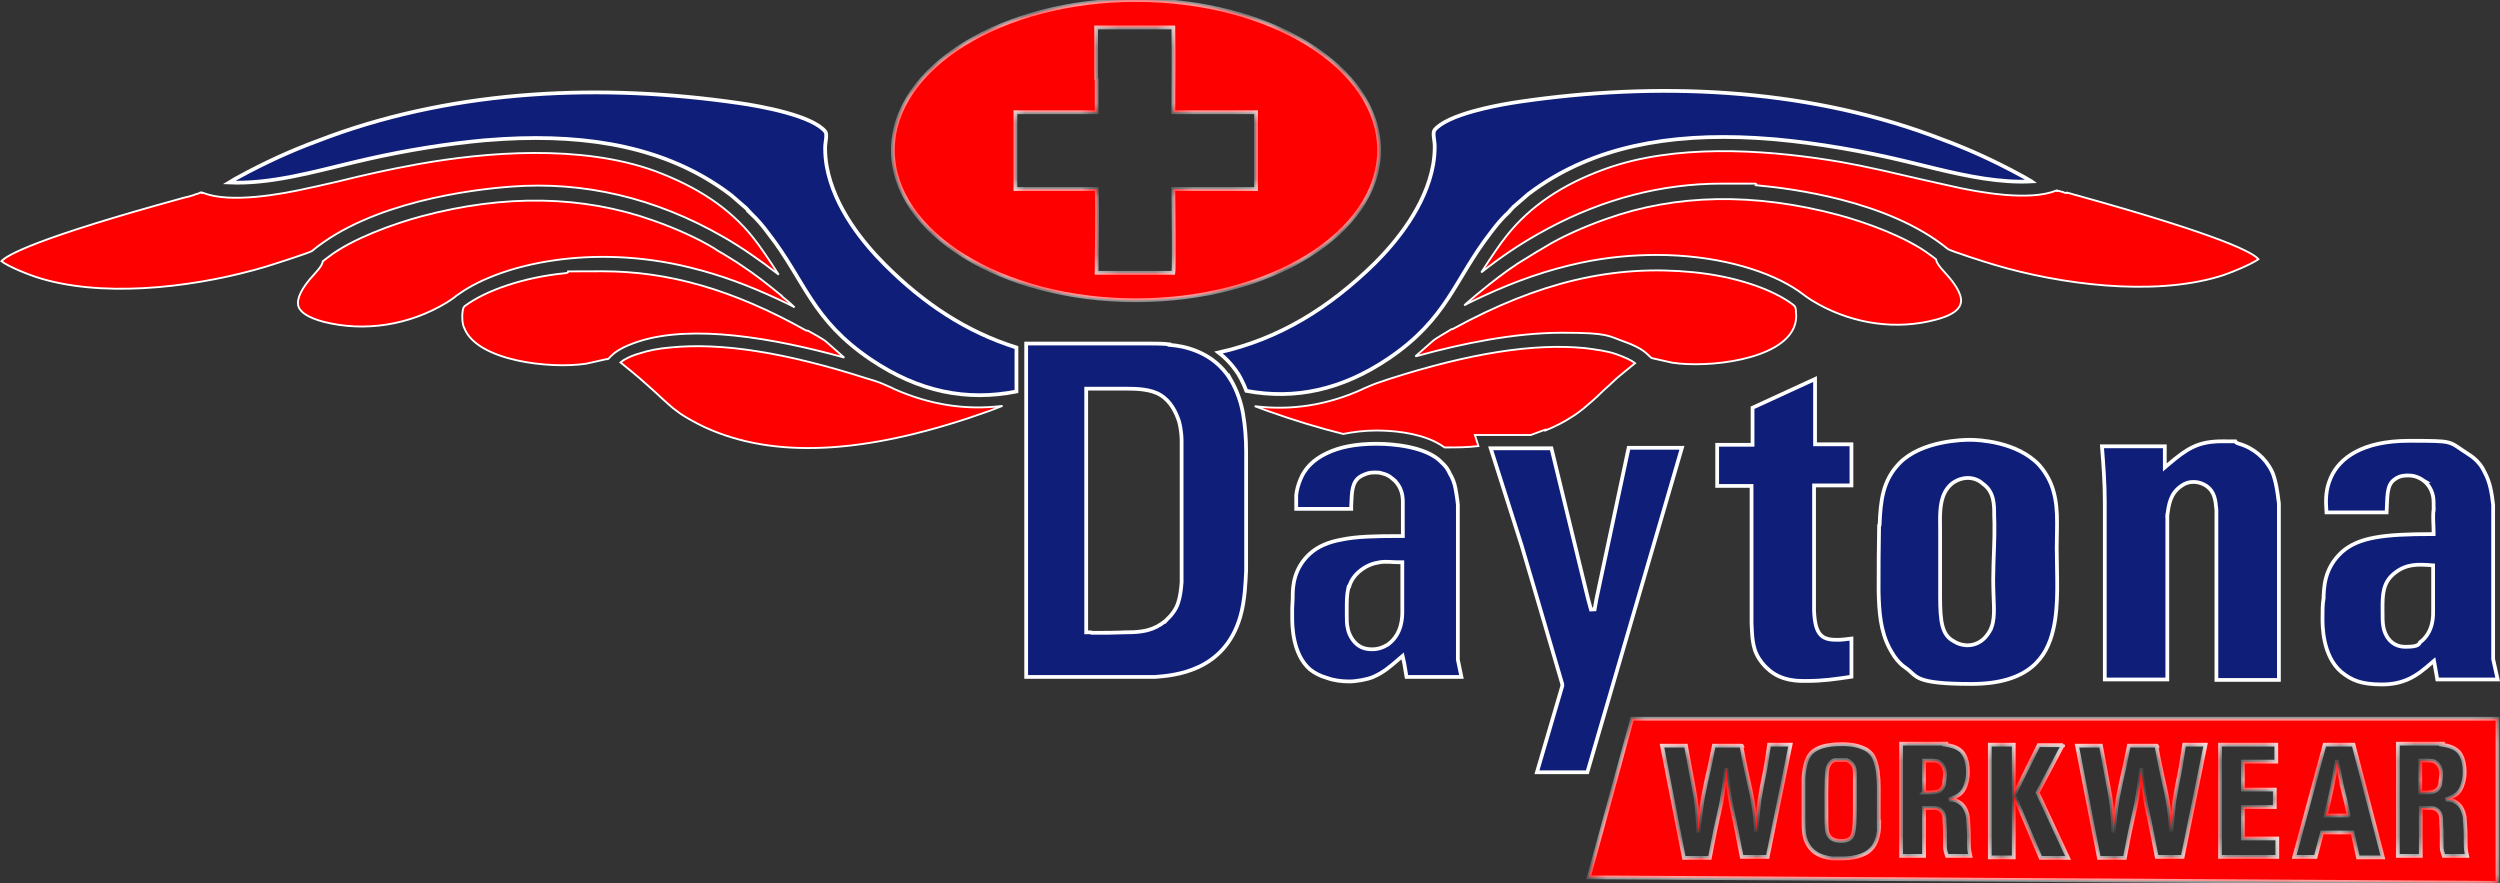 <?xml version="1.0" encoding="utf-8"?>
<svg xmlns="http://www.w3.org/2000/svg" fill="none" height="100%" overflow="visible" preserveAspectRatio="none" style="display: block;" viewBox="0 0 133 47" width="100%">
<rect x="0" y="0" width="133" height="47" fill="#333333" stroke="none"/>
<g id="Group 22">
<g id="Group 24">
<path d="M22.273 8.727C25.849 8.091 30.9 7.668 34.836 9.096C37.109 9.943 38.824 11.08 40.062 12.636V12.637C40.397 13.044 40.951 13.867 41.427 14.611C40.388 13.807 39.398 13.124 38.456 12.589C34.843 10.514 31.043 9.636 27.189 9.928C26.114 10.008 24.25 10.215 22.262 10.726C20.276 11.237 18.161 12.054 16.59 13.359C16.569 13.37 16.526 13.39 16.461 13.415C16.393 13.441 16.306 13.473 16.204 13.509C16.001 13.581 15.742 13.669 15.473 13.758C14.933 13.938 14.35 14.123 14.086 14.203C10.803 15.179 6.084 15.853 2.504 14.909L2.161 14.813C1.846 14.721 1.397 14.555 0.984 14.377C0.6 14.21 0.255 14.033 0.074 13.896C0.149 13.815 0.296 13.703 0.567 13.556C0.884 13.385 1.364 13.169 2.078 12.897C3.507 12.354 5.871 11.592 9.74 10.531L9.739 10.53C9.859 10.503 9.965 10.477 10.062 10.451L10.326 10.371L10.333 10.368C10.389 10.34 10.431 10.32 10.47 10.32H10.481L10.491 10.315C10.514 10.304 10.534 10.299 10.568 10.288C10.597 10.278 10.629 10.264 10.667 10.241H10.737V10.267H10.832C11.533 10.547 12.566 10.565 13.602 10.472C14.645 10.379 15.7 10.172 16.443 10C16.709 9.947 16.968 9.887 17.223 9.828C17.478 9.768 17.729 9.709 17.98 9.656L17.982 9.655C19.36 9.31 20.79 8.992 22.273 8.727Z" fill="#FF0000" id="Vector" stroke="white" stroke-width="0.1"/>
<path d="M22.409 11.511C26.853 10.32 31.004 10.4 34.73 11.723H34.731C35.947 12.146 37.161 12.701 37.979 13.202V13.203C38.136 13.308 38.297 13.414 38.458 13.495V13.496C38.717 13.656 38.96 13.8 39.21 13.962L39.464 14.132C40.177 14.608 40.759 15.058 41.501 15.668L41.503 15.669L41.589 15.733V15.759L41.606 15.773C41.797 15.937 41.976 16.064 42.133 16.221L42.135 16.223L42.27 16.35C42.239 16.334 42.208 16.316 42.178 16.301C42.111 16.267 42.046 16.236 41.982 16.197V16.196L41.978 16.194C40.353 15.404 38.869 14.817 37.348 14.397L36.694 14.227C31.515 12.951 26.728 14.039 24.488 15.588L24.486 15.59C24.435 15.628 24.384 15.66 24.333 15.694C24.284 15.726 24.236 15.761 24.194 15.803C24.064 15.906 23.936 15.984 23.775 16.091C21.772 17.305 19.4 17.674 17.214 17.12H17.215C16.82 17.015 16.506 16.89 16.28 16.748C16.054 16.606 15.919 16.449 15.871 16.28H15.872C15.823 16.097 15.857 15.864 15.994 15.581C16.13 15.299 16.365 14.971 16.708 14.601C16.881 14.415 16.996 14.273 17.068 14.16C17.132 14.059 17.162 13.977 17.169 13.904C17.219 13.866 17.279 13.818 17.335 13.774C17.398 13.724 17.456 13.679 17.494 13.654L17.497 13.652C18.734 12.703 20.926 11.909 22.409 11.511Z" fill="#FF0000" id="Vector_2" stroke="white" stroke-width="0.1"/>
<path d="M35.695 18.483C38.389 18.219 41.773 18.747 46.09 20.126H46.092C46.804 20.337 46.829 20.363 47.438 20.629V20.628L47.488 20.654L47.594 20.707L47.596 20.708C49.461 21.529 51.374 21.839 53.333 21.593C53.094 21.687 52.86 21.775 52.634 21.862C46.411 24.089 41.576 24.43 37.883 22.898C37.303 22.661 36.828 22.396 36.431 22.158C36.3 22.079 36.196 22.008 36.097 21.935L35.8 21.71C35.483 21.445 35.087 21.076 34.717 20.731H34.715C34.477 20.519 34.238 20.306 34.026 20.12L34.024 20.118C34.023 20.117 34.021 20.115 34.018 20.113C34.013 20.109 34.006 20.102 33.996 20.093C33.976 20.077 33.947 20.054 33.912 20.024C33.841 19.965 33.744 19.882 33.634 19.791C33.434 19.623 33.193 19.425 33.01 19.28C33.099 19.203 33.229 19.12 33.389 19.042C33.575 18.95 33.797 18.865 34.033 18.799H34.034L34.036 18.799C34.508 18.641 35.061 18.536 35.694 18.483H35.695Z" fill="#FF0000" id="Vector_3" stroke="white" stroke-width="0.1"/>
<path d="M32.044 14.432C35.585 14.432 38.995 15.411 42.886 17.583L42.897 17.59H42.977C43.099 17.658 43.31 17.773 43.509 17.888C43.611 17.947 43.709 18.007 43.79 18.06C43.872 18.113 43.933 18.157 43.962 18.186L43.964 18.188L44.916 19.026C44.859 19.008 44.802 18.989 44.751 18.977C43.054 18.512 41.037 18.054 39.072 17.852C37.231 17.662 35.431 17.696 33.981 18.163L33.696 18.262C32.893 18.557 32.622 18.827 32.459 18.99C32.438 19.011 32.421 19.031 32.406 19.047C32.391 19.064 32.379 19.076 32.369 19.086C32.349 19.107 32.341 19.108 32.335 19.108H32.256V19.107L32.245 19.11L31.188 19.348C30.241 19.493 28.782 19.46 27.476 19.166C26.823 19.019 26.211 18.807 25.72 18.522C25.228 18.236 24.863 17.879 24.696 17.442L24.693 17.438C24.594 17.239 24.593 16.988 24.593 16.748C24.606 16.588 24.619 16.487 24.64 16.416C24.661 16.349 24.688 16.311 24.731 16.278C25.861 15.437 27.893 14.75 30.034 14.538H30.035C30.079 14.533 30.112 14.527 30.137 14.523C30.149 14.52 30.16 14.518 30.169 14.515C30.177 14.512 30.187 14.508 30.196 14.502C30.203 14.497 30.226 14.479 30.222 14.447C30.221 14.444 30.218 14.442 30.218 14.44C30.25 14.439 30.287 14.438 30.328 14.438C30.629 14.434 31.156 14.432 32.044 14.432Z" fill="#FF0000" id="Vector_4" stroke="white" stroke-width="0.1"/>
<path d="M85.388 8.99C89.078 7.651 93.748 7.962 97.265 8.509L97.952 8.621C99.435 8.886 100.864 9.231 102.243 9.55H102.244C102.495 9.603 102.753 9.662 103.012 9.722C103.27 9.781 103.528 9.84 103.78 9.893V9.894C104.524 10.067 105.58 10.273 106.623 10.363C107.659 10.452 108.692 10.428 109.394 10.135H109.44V10.161H109.562C109.612 10.185 109.682 10.208 109.739 10.212C109.788 10.236 109.85 10.267 109.914 10.268H109.935L109.949 10.253L109.956 10.245C110.025 10.259 110.101 10.281 110.188 10.307C110.283 10.337 110.39 10.37 110.511 10.397V10.398C114.38 11.473 116.743 12.242 118.169 12.788C118.882 13.061 119.36 13.279 119.673 13.45C119.94 13.597 120.081 13.708 120.15 13.788C119.968 13.915 119.623 14.092 119.24 14.261C118.93 14.397 118.601 14.528 118.322 14.624L118.064 14.707C114.446 15.791 109.528 15.104 106.139 14.097H106.138C105.86 14.017 105.271 13.831 104.731 13.652C104.462 13.563 104.204 13.475 104.005 13.403C103.905 13.367 103.821 13.335 103.756 13.309L103.634 13.254C102.049 11.949 99.929 11.131 97.943 10.62C96.181 10.166 94.52 9.953 93.426 9.854C93.428 9.852 93.432 9.851 93.434 9.848C93.437 9.84 93.441 9.822 93.439 9.812C93.437 9.804 93.429 9.792 93.425 9.787C93.417 9.78 93.409 9.777 93.407 9.776C93.404 9.775 93.402 9.775 93.4 9.774C93.396 9.773 93.391 9.772 93.39 9.772C93.385 9.772 93.378 9.772 93.37 9.771C93.337 9.77 93.265 9.77 93.139 9.769C92.885 9.769 92.408 9.769 91.573 9.769C88.434 9.769 85.341 10.564 82.362 12.153L81.768 12.482C80.828 13.016 79.84 13.672 78.804 14.495C79.278 13.754 79.829 12.936 80.162 12.531V12.53C81.401 10.973 83.115 9.81 85.388 8.99Z" fill="#FF0000" id="Vector_5" stroke="white" stroke-width="0.1"/>
<path d="M85.468 11.643C89.167 10.32 93.318 10.241 97.789 11.432C99.272 11.83 101.463 12.624 102.701 13.573L102.704 13.575C102.772 13.621 102.915 13.726 103.002 13.802C103.009 13.874 103.04 13.955 103.103 14.054C103.175 14.168 103.291 14.309 103.464 14.496C103.807 14.866 104.048 15.194 104.187 15.476C104.327 15.759 104.361 15.99 104.301 16.171V16.174C104.252 16.344 104.123 16.501 103.901 16.642C103.679 16.784 103.366 16.909 102.958 17.014C100.909 17.558 98.673 17.244 96.772 16.203L96.396 15.985C96.236 15.878 96.107 15.801 95.977 15.697L95.976 15.696L95.83 15.589C95.784 15.556 95.738 15.523 95.685 15.483L95.683 15.482L95.38 15.285C93.791 14.311 91.191 13.563 88.128 13.563C86.849 13.563 85.469 13.685 84.075 13.983L83.477 14.122C81.724 14.547 80.051 15.185 78.193 16.089L78.189 16.091C78.125 16.129 78.06 16.162 77.994 16.195C77.963 16.211 77.932 16.228 77.9 16.245L78.035 16.118L78.036 16.119C78.129 16.04 78.214 15.966 78.3 15.893C78.386 15.821 78.472 15.748 78.564 15.669L78.697 15.562C79.438 14.953 80.02 14.502 80.734 14.026L80.733 14.025C80.905 13.919 81.078 13.815 81.25 13.709C81.422 13.603 81.593 13.495 81.765 13.389C81.893 13.313 82.059 13.23 82.219 13.124L82.218 13.123C83.035 12.621 84.251 12.067 85.468 11.643Z" fill="#FF0000" id="Vector_6" stroke="white" stroke-width="0.1"/>
<path d="M73.91 20.16C78.201 18.782 81.613 18.255 84.306 18.519V18.518C84.942 18.598 85.493 18.677 85.963 18.833V18.834C86.188 18.914 86.406 19 86.592 19.088C86.753 19.164 86.888 19.243 86.987 19.319C86.805 19.463 86.566 19.66 86.366 19.827C86.256 19.918 86.159 20.001 86.088 20.06C86.054 20.089 86.025 20.113 86.005 20.129C85.996 20.137 85.988 20.145 85.983 20.149C85.981 20.151 85.978 20.153 85.977 20.154L85.975 20.155V20.156H85.974L85.971 20.159C85.787 20.343 85.55 20.554 85.311 20.766L85.309 20.769C84.941 21.138 84.545 21.481 84.228 21.745C84.015 21.906 83.858 22.036 83.596 22.194L83.594 22.195C83.216 22.447 82.763 22.675 82.213 22.904V22.857L82.148 22.879C82.028 22.92 81.907 22.967 81.788 23.013C81.671 23.059 81.555 23.103 81.44 23.142H78.465L78.485 23.207L78.651 23.732C78.068 23.803 77.461 23.804 76.85 23.804C76.815 23.781 76.78 23.757 76.745 23.734C76.705 23.707 76.665 23.681 76.626 23.655L76.624 23.654L76.402 23.53C75.873 23.258 75.271 23.105 74.72 23.017C74.091 22.917 73.525 22.904 73.206 22.904C72.57 22.904 71.988 22.982 71.459 23.087C70.191 22.77 68.871 22.374 67.392 21.845C67.198 21.772 66.987 21.7 66.752 21.608C68.689 21.852 70.599 21.556 72.458 20.717L72.46 20.716L72.562 20.663L72.563 20.665C73.17 20.4 73.195 20.399 73.91 20.16Z" fill="#FF0000" id="Vector_7" stroke="white" stroke-width="0.1"/>
<path d="M77.285 17.504C81.89 14.987 85.856 14.061 90.111 14.485C92.253 14.697 94.284 15.358 95.413 16.226V16.227C95.459 16.262 95.493 16.3 95.515 16.366C95.539 16.434 95.552 16.533 95.552 16.691H95.551L95.552 16.697C95.571 16.868 95.547 17.055 95.502 17.226L95.449 17.39C95.275 17.826 94.907 18.183 94.415 18.469C93.922 18.755 93.31 18.966 92.659 19.113C91.357 19.406 89.907 19.44 88.96 19.295H88.961L87.904 19.058H87.905C87.869 19.046 87.848 19.035 87.827 19.019C87.804 19.002 87.779 18.978 87.739 18.938C87.576 18.774 87.305 18.504 86.502 18.209H86.501C86.018 18.04 85.79 17.909 85.375 17.825C84.958 17.741 84.35 17.702 83.091 17.702C80.567 17.703 77.726 18.287 75.445 18.924C75.394 18.934 75.347 18.946 75.299 18.958L76.233 18.134L76.234 18.135L76.236 18.132C76.265 18.103 76.326 18.06 76.408 18.006C76.489 17.953 76.588 17.893 76.69 17.831C76.887 17.713 77.1 17.591 77.223 17.51H77.274L77.285 17.504Z" fill="#FF0000" id="Vector_8" stroke="white" stroke-width="0.1"/>
<g id="Exclude">
<mask fill="white" id="path-9-inside-1_0_10208">
<path clip-rule="evenodd" d="M60.434 0C67.59 0 73.368 3.582 73.368 7.987C73.368 12.392 67.564 15.974 60.434 15.974C53.304 15.974 47.5 12.392 47.5 7.987C47.5 3.582 53.304 0 60.434 0ZM58.34 4.22V5.971H54.02V10.057H58.34C58.393 11.172 58.34 13.268 58.34 14.515H62.422C62.475 14.223 62.422 10.694 62.422 10.057H66.822V5.971H62.422C62.422 4.618 62.448 2.893 62.422 1.593V1.46H58.314V4.193L58.34 4.22Z" fill-rule="evenodd"/>
</mask>
<path clip-rule="evenodd" d="M60.434 0C67.59 0 73.368 3.582 73.368 7.987C73.368 12.392 67.564 15.974 60.434 15.974C53.304 15.974 47.5 12.392 47.5 7.987C47.5 3.582 53.304 0 60.434 0ZM58.34 4.22V5.971H54.02V10.057H58.34C58.393 11.172 58.34 13.268 58.34 14.515H62.422C62.475 14.223 62.422 10.694 62.422 10.057H66.822V5.971H62.422C62.422 4.618 62.448 2.893 62.422 1.593V1.46H58.314V4.193L58.34 4.22Z" fill="#FF0000" fill-rule="evenodd"/>
<path d="M58.34 4.22H58.44V4.178L58.411 4.149L58.34 4.22ZM58.34 5.971V6.071H58.44V5.971H58.34ZM54.02 5.971V5.871H53.92V5.971H54.02ZM54.02 10.057H53.92V10.157H54.02V10.057ZM58.34 10.057L58.44 10.053L58.435 9.957H58.34V10.057ZM58.34 14.515H58.24V14.615H58.34V14.515ZM62.422 14.515V14.615H62.505L62.52 14.533L62.422 14.515ZM62.422 10.057V9.957H62.322V10.057H62.422ZM66.822 10.057V10.157H66.922V10.057H66.822ZM66.822 5.971H66.922V5.871H66.822V5.971ZM62.422 5.971H62.322V6.071H62.422V5.971ZM62.422 1.593H62.322L62.322 1.595L62.422 1.593ZM62.422 1.46H62.522V1.36H62.422V1.46ZM58.314 1.46V1.36H58.214V1.46H58.314ZM58.314 4.193H58.214V4.234L58.243 4.264L58.314 4.193ZM60.434 0V0.1C63.997 0.1 67.211 0.992 69.532 2.427C71.855 3.863 73.268 5.832 73.268 7.987H73.368H73.468C73.468 5.737 71.993 3.713 69.637 2.257C67.28 0.799 64.028 -0.1 60.434 -0.1V0ZM73.368 7.987H73.268C73.268 10.142 71.848 12.111 69.522 13.547C67.198 14.982 63.983 15.874 60.434 15.874V15.974V16.074C64.015 16.074 67.267 15.175 69.627 13.718C71.986 12.261 73.468 10.237 73.468 7.987H73.368ZM60.434 15.974V15.874C56.885 15.874 53.67 14.982 51.346 13.547C49.02 12.111 47.6 10.142 47.6 7.987H47.5H47.4C47.4 10.237 48.882 12.261 51.241 13.718C53.601 15.175 56.854 16.074 60.434 16.074V15.974ZM47.5 7.987H47.6C47.6 5.832 49.02 3.863 51.346 2.427C53.67 0.992 56.885 0.1 60.434 0.1V0V-0.1C56.854 -0.1 53.601 0.799 51.241 2.257C48.882 3.713 47.4 5.737 47.4 7.987H47.5ZM58.34 4.22H58.24V5.971H58.34H58.44V4.22H58.34ZM58.34 5.971V5.871H54.02V5.971V6.071H58.34V5.971ZM54.02 5.971H53.92V10.057H54.02H54.12V5.971H54.02ZM54.02 10.057V10.157H58.34V10.057V9.957H54.02V10.057ZM58.34 10.057L58.24 10.062C58.293 11.174 58.24 13.262 58.24 14.515H58.34H58.44C58.44 13.274 58.493 11.17 58.44 10.053L58.34 10.057ZM58.34 14.515V14.615H62.422V14.515V14.415H58.34V14.515ZM62.422 14.515L62.52 14.533C62.529 14.488 62.533 14.392 62.537 14.269C62.541 14.142 62.543 13.977 62.544 13.786C62.547 13.403 62.545 12.914 62.542 12.415C62.535 11.415 62.522 10.376 62.522 10.057H62.422H62.322C62.322 10.376 62.335 11.419 62.342 12.416C62.345 12.915 62.347 13.403 62.344 13.784C62.343 13.975 62.341 14.139 62.337 14.263C62.333 14.391 62.328 14.47 62.324 14.497L62.422 14.515ZM62.422 10.057V10.157H66.822V10.057V9.957H62.422V10.057ZM66.822 10.057H66.922V5.971H66.822H66.722V10.057H66.822ZM66.822 5.971V5.871H62.422V5.971V6.071H66.822V5.971ZM62.422 5.971H62.522C62.522 4.62 62.548 2.892 62.522 1.591L62.422 1.593L62.322 1.595C62.348 2.894 62.322 4.615 62.322 5.971H62.422ZM62.422 1.593H62.522V1.46H62.422H62.322V1.593H62.422ZM62.422 1.46V1.36H58.314V1.46V1.56H62.422V1.46ZM58.314 1.46H58.214V4.193H58.314H58.414V1.46H58.314ZM58.314 4.193L58.243 4.264L58.269 4.29L58.34 4.22L58.411 4.149L58.384 4.122L58.314 4.193Z" fill="white" mask="url(#path-9-inside-1_0_10208)"/>
</g>
</g>
<g id="Exclude_2">
<mask fill="white" id="path-11-inside-2_0_10208">
<path d="M132.867 46.966L84.523 46.674L86.829 38.237H132.867V46.966ZM98.013 39.59C97.166 39.59 96.689 39.749 96.397 40.014C96.159 40.227 95.999 40.625 95.946 41.394V43.596C95.946 44.233 95.973 44.472 96.105 44.791C96.37 45.374 96.847 45.587 97.457 45.667H98.013C98.146 45.667 98.968 45.666 99.445 45.268C99.975 44.844 99.975 44.022 99.975 43.836L99.949 43.862V43.119C99.949 41.978 99.975 41.66 99.895 41.023C99.842 40.705 99.763 40.359 99.578 40.121C99.446 39.962 99.286 39.855 99.207 39.829C98.73 39.59 98.172 39.59 98.013 39.59ZM94.117 39.617C94.037 40.174 93.958 40.705 93.852 41.236C93.746 41.713 93.667 42.191 93.588 42.669C93.535 43.199 93.481 43.703 93.428 44.234C93.376 43.677 93.349 43.146 93.243 42.616C93.163 42.112 93.031 41.607 92.925 41.103C92.822 40.617 92.721 40.155 92.642 39.67H91.176C91.096 40.068 91.017 40.466 90.937 40.837C90.805 41.368 90.699 41.899 90.593 42.429C90.487 43.039 90.433 43.677 90.353 44.287C90.3 43.04 90.248 42.615 90.115 41.952C90.062 41.607 89.983 41.289 89.93 40.944C89.85 40.52 89.771 40.095 89.691 39.67H88.419L89.585 45.64H90.964C91.07 45.136 91.149 44.632 91.255 44.155C91.361 43.677 91.467 43.199 91.573 42.721C91.679 42.111 91.758 41.474 91.838 40.864C91.891 41.368 91.944 41.873 92.023 42.377C92.103 42.96 92.262 43.517 92.368 44.101C92.474 44.605 92.554 45.083 92.66 45.587H94.038L95.257 39.617H94.117ZM108.456 39.643L107.183 42.217C107.158 42.269 107.157 42.321 107.157 42.324C107.157 42.35 107.157 42.404 107.21 42.457L108.562 45.64H110.019L108.403 42.165L109.741 39.643H108.456ZM116.195 39.617C116.116 40.174 116.036 40.705 115.93 41.236C115.824 41.713 115.745 42.191 115.666 42.669C115.613 43.199 115.56 43.703 115.507 44.234C115.454 43.677 115.427 43.146 115.321 42.616C115.242 42.112 115.109 41.607 115.003 41.103C114.9 40.617 114.799 40.155 114.721 39.67H113.254C113.174 40.068 113.095 40.466 113.015 40.837C112.883 41.368 112.777 41.899 112.671 42.429C112.565 43.039 112.511 43.677 112.431 44.287C112.378 43.04 112.326 42.615 112.193 41.952C112.14 41.607 112.061 41.289 112.008 40.944C111.928 40.52 111.849 40.095 111.769 39.67H110.497L111.663 45.64H113.042C113.148 45.136 113.227 44.632 113.333 44.155C113.439 43.677 113.545 43.199 113.651 42.721C113.757 42.111 113.836 41.474 113.916 40.864C113.969 41.368 114.022 41.873 114.101 42.377C114.181 42.96 114.34 43.518 114.446 44.101C114.552 44.605 114.632 45.083 114.738 45.587H116.116L117.335 39.617H116.195ZM105.858 39.617V45.614H107.131V39.617H105.858ZM123.669 39.617L122.053 45.587H123.192L123.537 44.287H125.153L125.445 45.614H126.77L125.206 39.617H123.669ZM118.104 39.617V45.587H121.152V44.606H119.323V42.934H121.019V42.005H119.323V40.519H121.098V39.617H118.104ZM101.141 39.563V45.534H102.36V42.986H102.811C102.865 42.986 103.076 42.96 103.235 43.092C103.447 43.252 103.447 43.49 103.447 43.755C103.474 44.074 103.473 44.392 103.473 44.711C103.473 45.108 103.447 45.162 103.58 45.534H104.825C104.746 45.189 104.746 45.109 104.746 44.499C104.746 44.048 104.693 43.596 104.693 43.464C104.667 43.305 104.64 43.251 104.613 43.172C104.586 43.065 104.454 42.8 104.216 42.668C104.057 42.562 103.871 42.535 103.685 42.535C104.189 42.349 104.454 42.217 104.613 41.66C104.693 41.395 104.693 41.156 104.693 41.049C104.693 40.678 104.613 40.227 104.348 39.962C104.083 39.723 103.791 39.669 103.473 39.616L103.5 39.563H101.141ZM127.566 39.563V45.534H128.785V42.986H129.236C129.289 42.986 129.501 42.96 129.66 43.092C129.872 43.252 129.872 43.49 129.872 43.755C129.898 44.074 129.898 44.313 129.898 44.711C129.898 45.108 129.872 45.162 130.005 45.534H131.25C131.17 45.189 131.171 45.109 131.171 44.499C131.171 44.048 131.118 43.596 131.118 43.464C131.091 43.305 131.064 43.251 131.038 43.172C131.011 43.065 130.878 42.8 130.64 42.668C130.481 42.562 130.296 42.535 130.11 42.535C130.614 42.349 130.879 42.217 131.038 41.66C131.117 41.395 131.118 41.156 131.118 41.049C131.118 40.678 131.038 40.227 130.773 39.962C130.508 39.723 130.216 39.669 129.898 39.616L129.925 39.563H127.566ZM98.253 40.439C98.306 40.465 98.385 40.492 98.465 40.572C98.676 40.758 98.677 40.97 98.677 41.235V42.668C98.677 43.49 98.676 44.1 98.57 44.392C98.517 44.551 98.385 44.738 97.961 44.738C97.722 44.738 97.457 44.684 97.325 44.499C97.166 44.313 97.166 43.968 97.166 43.437C97.166 42.986 97.139 41.368 97.219 40.917C97.298 40.572 97.51 40.44 97.642 40.439H98.253ZM124.491 41.315C124.544 41.607 124.597 41.873 124.677 42.165C124.782 42.562 124.862 42.96 124.941 43.358L124.915 43.385H123.722C123.855 42.881 123.96 42.403 124.066 41.899C124.172 41.395 124.252 40.917 124.332 40.44C124.385 40.732 124.438 41.023 124.491 41.315ZM102.36 40.465C102.545 40.465 102.969 40.439 103.129 40.518C103.261 40.598 103.473 40.784 103.473 41.182C103.473 41.289 103.421 41.633 103.421 41.739C103.394 41.819 103.341 41.977 103.155 42.084C102.97 42.163 102.731 42.164 102.334 42.164L102.36 42.137V40.465ZM128.759 40.465C128.944 40.465 129.368 40.439 129.527 40.518C129.66 40.598 129.872 40.784 129.872 41.182C129.872 41.289 129.819 41.633 129.819 41.739C129.793 41.819 129.739 41.977 129.554 42.084C129.394 42.163 129.156 42.164 128.759 42.164V40.465ZM92.642 39.67H92.66L92.634 39.617C92.636 39.635 92.639 39.653 92.642 39.67ZM114.721 39.67H114.738L114.712 39.617C114.715 39.635 114.718 39.653 114.721 39.67ZM109.741 39.643H109.755V39.617L109.741 39.643Z"/>
</mask>
<path d="M132.867 46.966L84.523 46.674L86.829 38.237H132.867V46.966ZM98.013 39.59C97.166 39.59 96.689 39.749 96.397 40.014C96.159 40.227 95.999 40.625 95.946 41.394V43.596C95.946 44.233 95.973 44.472 96.105 44.791C96.37 45.374 96.847 45.587 97.457 45.667H98.013C98.146 45.667 98.968 45.666 99.445 45.268C99.975 44.844 99.975 44.022 99.975 43.836L99.949 43.862V43.119C99.949 41.978 99.975 41.66 99.895 41.023C99.842 40.705 99.763 40.359 99.578 40.121C99.446 39.962 99.286 39.855 99.207 39.829C98.73 39.59 98.172 39.59 98.013 39.59ZM94.117 39.617C94.037 40.174 93.958 40.705 93.852 41.236C93.746 41.713 93.667 42.191 93.588 42.669C93.535 43.199 93.481 43.703 93.428 44.234C93.376 43.677 93.349 43.146 93.243 42.616C93.163 42.112 93.031 41.607 92.925 41.103C92.822 40.617 92.721 40.155 92.642 39.67H91.176C91.096 40.068 91.017 40.466 90.937 40.837C90.805 41.368 90.699 41.899 90.593 42.429C90.487 43.039 90.433 43.677 90.353 44.287C90.3 43.04 90.248 42.615 90.115 41.952C90.062 41.607 89.983 41.289 89.93 40.944C89.85 40.52 89.771 40.095 89.691 39.67H88.419L89.585 45.64H90.964C91.07 45.136 91.149 44.632 91.255 44.155C91.361 43.677 91.467 43.199 91.573 42.721C91.679 42.111 91.758 41.474 91.838 40.864C91.891 41.368 91.944 41.873 92.023 42.377C92.103 42.96 92.262 43.517 92.368 44.101C92.474 44.605 92.554 45.083 92.66 45.587H94.038L95.257 39.617H94.117ZM108.456 39.643L107.183 42.217C107.158 42.269 107.157 42.321 107.157 42.324C107.157 42.35 107.157 42.404 107.21 42.457L108.562 45.64H110.019L108.403 42.165L109.741 39.643H108.456ZM116.195 39.617C116.116 40.174 116.036 40.705 115.93 41.236C115.824 41.713 115.745 42.191 115.666 42.669C115.613 43.199 115.56 43.703 115.507 44.234C115.454 43.677 115.427 43.146 115.321 42.616C115.242 42.112 115.109 41.607 115.003 41.103C114.9 40.617 114.799 40.155 114.721 39.67H113.254C113.174 40.068 113.095 40.466 113.015 40.837C112.883 41.368 112.777 41.899 112.671 42.429C112.565 43.039 112.511 43.677 112.431 44.287C112.378 43.04 112.326 42.615 112.193 41.952C112.14 41.607 112.061 41.289 112.008 40.944C111.928 40.52 111.849 40.095 111.769 39.67H110.497L111.663 45.64H113.042C113.148 45.136 113.227 44.632 113.333 44.155C113.439 43.677 113.545 43.199 113.651 42.721C113.757 42.111 113.836 41.474 113.916 40.864C113.969 41.368 114.022 41.873 114.101 42.377C114.181 42.96 114.34 43.518 114.446 44.101C114.552 44.605 114.632 45.083 114.738 45.587H116.116L117.335 39.617H116.195ZM105.858 39.617V45.614H107.131V39.617H105.858ZM123.669 39.617L122.053 45.587H123.192L123.537 44.287H125.153L125.445 45.614H126.77L125.206 39.617H123.669ZM118.104 39.617V45.587H121.152V44.606H119.323V42.934H121.019V42.005H119.323V40.519H121.098V39.617H118.104ZM101.141 39.563V45.534H102.36V42.986H102.811C102.865 42.986 103.076 42.96 103.235 43.092C103.447 43.252 103.447 43.49 103.447 43.755C103.474 44.074 103.473 44.392 103.473 44.711C103.473 45.108 103.447 45.162 103.58 45.534H104.825C104.746 45.189 104.746 45.109 104.746 44.499C104.746 44.048 104.693 43.596 104.693 43.464C104.667 43.305 104.64 43.251 104.613 43.172C104.586 43.065 104.454 42.8 104.216 42.668C104.057 42.562 103.871 42.535 103.685 42.535C104.189 42.349 104.454 42.217 104.613 41.66C104.693 41.395 104.693 41.156 104.693 41.049C104.693 40.678 104.613 40.227 104.348 39.962C104.083 39.723 103.791 39.669 103.473 39.616L103.5 39.563H101.141ZM127.566 39.563V45.534H128.785V42.986H129.236C129.289 42.986 129.501 42.96 129.66 43.092C129.872 43.252 129.872 43.49 129.872 43.755C129.898 44.074 129.898 44.313 129.898 44.711C129.898 45.108 129.872 45.162 130.005 45.534H131.25C131.17 45.189 131.171 45.109 131.171 44.499C131.171 44.048 131.118 43.596 131.118 43.464C131.091 43.305 131.064 43.251 131.038 43.172C131.011 43.065 130.878 42.8 130.64 42.668C130.481 42.562 130.296 42.535 130.11 42.535C130.614 42.349 130.879 42.217 131.038 41.66C131.117 41.395 131.118 41.156 131.118 41.049C131.118 40.678 131.038 40.227 130.773 39.962C130.508 39.723 130.216 39.669 129.898 39.616L129.925 39.563H127.566ZM98.253 40.439C98.306 40.465 98.385 40.492 98.465 40.572C98.676 40.758 98.677 40.97 98.677 41.235V42.668C98.677 43.49 98.676 44.1 98.57 44.392C98.517 44.551 98.385 44.738 97.961 44.738C97.722 44.738 97.457 44.684 97.325 44.499C97.166 44.313 97.166 43.968 97.166 43.437C97.166 42.986 97.139 41.368 97.219 40.917C97.298 40.572 97.51 40.44 97.642 40.439H98.253ZM124.491 41.315C124.544 41.607 124.597 41.873 124.677 42.165C124.782 42.562 124.862 42.96 124.941 43.358L124.915 43.385H123.722C123.855 42.881 123.96 42.403 124.066 41.899C124.172 41.395 124.252 40.917 124.332 40.44C124.385 40.732 124.438 41.023 124.491 41.315ZM102.36 40.465C102.545 40.465 102.969 40.439 103.129 40.518C103.261 40.598 103.473 40.784 103.473 41.182C103.473 41.289 103.421 41.633 103.421 41.739C103.394 41.819 103.341 41.977 103.155 42.084C102.97 42.163 102.731 42.164 102.334 42.164L102.36 42.137V40.465ZM128.759 40.465C128.944 40.465 129.368 40.439 129.527 40.518C129.66 40.598 129.872 40.784 129.872 41.182C129.872 41.289 129.819 41.633 129.819 41.739C129.793 41.819 129.739 41.977 129.554 42.084C129.394 42.163 129.156 42.164 128.759 42.164V40.465ZM92.642 39.67H92.66L92.634 39.617C92.636 39.635 92.639 39.653 92.642 39.67ZM114.721 39.67H114.738L114.712 39.617C114.715 39.635 114.718 39.653 114.721 39.67ZM109.741 39.643H109.755V39.617L109.741 39.643Z" fill="#FF0000"/>
<path d="M132.867 46.966L132.866 47.066L132.967 47.067V46.966H132.867ZM84.523 46.674L84.427 46.648L84.392 46.774L84.523 46.774L84.523 46.674ZM86.829 38.237V38.137H86.753L86.732 38.211L86.829 38.237ZM132.867 38.237H132.967V38.137H132.867V38.237ZM98.013 39.59L98.013 39.489L98.013 39.489L98.013 39.59ZM96.397 40.014L96.464 40.089L96.465 40.088L96.397 40.014ZM95.946 41.394L95.846 41.387V41.394H95.946ZM96.105 44.791L96.013 44.829L96.014 44.832L96.105 44.791ZM97.457 45.667L97.444 45.767H97.457V45.667ZM99.445 45.268L99.383 45.19L99.381 45.191L99.445 45.268ZM99.975 43.836L100.075 43.836L100.075 43.594L99.905 43.765L99.975 43.836ZM99.949 43.862H99.849V44.103L100.02 43.933L99.949 43.862ZM99.949 43.119L99.849 43.119V43.119H99.949ZM99.895 41.023L99.995 41.011L99.994 41.007L99.895 41.023ZM99.578 40.121L99.657 40.059L99.655 40.057L99.578 40.121ZM99.207 39.829L99.162 39.919L99.175 39.923L99.207 39.829ZM94.117 39.617V39.517H94.03L94.018 39.603L94.117 39.617ZM93.852 41.236L93.95 41.258L93.95 41.255L93.852 41.236ZM93.588 42.669L93.489 42.652L93.488 42.659L93.588 42.669ZM93.428 44.234L93.329 44.243L93.528 44.244L93.428 44.234ZM93.243 42.616L93.144 42.631L93.145 42.635L93.243 42.616ZM92.925 41.103L92.827 41.124L92.827 41.124L92.925 41.103ZM91.176 39.67V39.571H91.094L91.078 39.651L91.176 39.67ZM90.937 40.837L91.034 40.862L91.035 40.858L90.937 40.837ZM90.593 42.429L90.495 42.41L90.494 42.412L90.593 42.429ZM90.353 44.287L90.253 44.291L90.453 44.3L90.353 44.287ZM90.115 41.952L90.016 41.967L90.017 41.971L90.115 41.952ZM89.93 40.944L90.028 40.929L90.028 40.925L89.93 40.944ZM89.691 39.67L89.79 39.652L89.774 39.571H89.691V39.67ZM88.419 39.67V39.571H88.297L88.321 39.69L88.419 39.67ZM89.585 45.64L89.487 45.659L89.502 45.74H89.585V45.64ZM90.964 45.64V45.74H91.045L91.061 45.661L90.964 45.64ZM91.255 44.155L91.157 44.133L91.157 44.133L91.255 44.155ZM91.573 42.721L91.671 42.743L91.672 42.738L91.573 42.721ZM91.838 40.864L91.937 40.853L91.739 40.851L91.838 40.864ZM92.023 42.377L92.122 42.363L92.122 42.361L92.023 42.377ZM92.368 44.101L92.269 44.119L92.27 44.122L92.368 44.101ZM92.66 45.587L92.562 45.608L92.579 45.688H92.66V45.587ZM94.038 45.587V45.688H94.12L94.136 45.608L94.038 45.587ZM95.257 39.617L95.355 39.637L95.379 39.517H95.257V39.617ZM108.456 39.643V39.543H108.394L108.366 39.599L108.456 39.643ZM107.183 42.217L107.273 42.262L107.273 42.262L107.183 42.217ZM107.157 42.324L107.057 42.323L107.057 42.324L107.157 42.324ZM107.21 42.457L107.302 42.417L107.294 42.4L107.281 42.386L107.21 42.457ZM108.562 45.64L108.47 45.679L108.496 45.74H108.562V45.64ZM110.019 45.64V45.74H110.176L110.11 45.598L110.019 45.64ZM108.403 42.165L108.315 42.118L108.291 42.162L108.312 42.207L108.403 42.165ZM116.195 39.617V39.517H116.108L116.096 39.603L116.195 39.617ZM115.93 41.236L116.028 41.258L116.029 41.255L115.93 41.236ZM115.666 42.669L115.567 42.652L115.566 42.659L115.666 42.669ZM115.507 44.234L115.407 44.243L115.606 44.244L115.507 44.234ZM115.321 42.616L115.222 42.631L115.223 42.635L115.321 42.616ZM115.003 41.103L114.905 41.124L114.905 41.124L115.003 41.103ZM113.254 39.67V39.571H113.172L113.156 39.651L113.254 39.67ZM113.015 40.837L113.113 40.862L113.113 40.858L113.015 40.837ZM112.671 42.429L112.573 42.41L112.572 42.412L112.671 42.429ZM112.431 44.287L112.332 44.291L112.531 44.3L112.431 44.287ZM112.193 41.952L112.094 41.967L112.095 41.971L112.193 41.952ZM112.008 40.944L112.107 40.929L112.106 40.925L112.008 40.944ZM111.769 39.67L111.868 39.652L111.852 39.571H111.769V39.67ZM110.497 39.67V39.571H110.375L110.399 39.69L110.497 39.67ZM111.663 45.64L111.565 45.659L111.581 45.74H111.663V45.64ZM113.042 45.64V45.74H113.123L113.14 45.661L113.042 45.64ZM113.333 44.155L113.235 44.133L113.235 44.133L113.333 44.155ZM113.651 42.721L113.749 42.743L113.75 42.738L113.651 42.721ZM113.916 40.864L114.015 40.853L113.817 40.851L113.916 40.864ZM114.101 42.377L114.2 42.363L114.2 42.361L114.101 42.377ZM114.446 44.101L114.348 44.119L114.348 44.122L114.446 44.101ZM114.738 45.587L114.64 45.608L114.657 45.688H114.738V45.587ZM116.116 45.587V45.688H116.198L116.214 45.608L116.116 45.587ZM117.335 39.617L117.433 39.637L117.457 39.517H117.335V39.617ZM105.858 39.617V39.517H105.758V39.617H105.858ZM105.858 45.614H105.758V45.714H105.858V45.614ZM107.131 45.614V45.714H107.231V45.614H107.131ZM107.131 39.617H107.231V39.517H107.131V39.617ZM123.669 39.617V39.517H123.592L123.572 39.591L123.669 39.617ZM122.053 45.587L121.956 45.561L121.922 45.688H122.053V45.587ZM123.192 45.587V45.688H123.269L123.289 45.613L123.192 45.587ZM123.537 44.287V44.187H123.46L123.44 44.261L123.537 44.287ZM125.153 44.287L125.251 44.265L125.234 44.187H125.153V44.287ZM125.445 45.614L125.347 45.635L125.365 45.714H125.445V45.614ZM126.77 45.614V45.714H126.9L126.867 45.589L126.77 45.614ZM125.206 39.617L125.303 39.592L125.283 39.517H125.206V39.617ZM118.104 39.617V39.517H118.004V39.617H118.104ZM118.104 45.587H118.004V45.688H118.104V45.587ZM121.152 45.587V45.688H121.252V45.587H121.152ZM121.152 44.606H121.252V44.506H121.152V44.606ZM119.323 44.606H119.223V44.706H119.323V44.606ZM119.323 42.934V42.834H119.223V42.934H119.323ZM121.019 42.934V43.034H121.119V42.934H121.019ZM121.019 42.005H121.119V41.906H121.019V42.005ZM119.323 42.005H119.223V42.105H119.323V42.005ZM119.323 40.519V40.419H119.223V40.519H119.323ZM121.098 40.519V40.619H121.198V40.519H121.098ZM121.098 39.617H121.198V39.517H121.098V39.617ZM101.141 39.563V39.463H101.041V39.563H101.141ZM101.141 45.534H101.041V45.634H101.141V45.534ZM102.36 45.534V45.634H102.46V45.534H102.36ZM102.36 42.986V42.886H102.26V42.986H102.36ZM102.811 42.986V43.086L102.812 43.086L102.811 42.986ZM103.235 43.092L103.171 43.169L103.175 43.172L103.235 43.092ZM103.447 43.755L103.347 43.755L103.347 43.764L103.447 43.755ZM103.473 44.711L103.373 44.711V44.711H103.473ZM103.58 45.534L103.486 45.567L103.509 45.634H103.58V45.534ZM104.825 45.534V45.634H104.951L104.922 45.511L104.825 45.534ZM104.746 44.499L104.846 44.499L104.846 44.499L104.746 44.499ZM104.693 43.464H104.793V43.455L104.792 43.447L104.693 43.464ZM104.613 43.172L104.516 43.196L104.518 43.203L104.613 43.172ZM104.216 42.668L104.16 42.751L104.167 42.755L104.216 42.668ZM103.685 42.535L103.651 42.441L103.685 42.635V42.535ZM104.613 41.66L104.517 41.631L104.517 41.632L104.613 41.66ZM104.693 41.049L104.793 41.049L104.793 41.049L104.693 41.049ZM104.348 39.962L104.419 39.891L104.415 39.887L104.348 39.962ZM103.473 39.616L103.384 39.571L103.323 39.692L103.457 39.715L103.473 39.616ZM103.5 39.563L103.589 39.608L103.662 39.463H103.5V39.563ZM127.566 39.563V39.463H127.466V39.563H127.566ZM127.566 45.534H127.466V45.634H127.566V45.534ZM128.785 45.534V45.634H128.885V45.534H128.785ZM128.785 42.986V42.886H128.685V42.986H128.785ZM129.236 42.986V43.086L129.236 43.086L129.236 42.986ZM129.66 43.092L129.596 43.169L129.6 43.172L129.66 43.092ZM129.872 43.755L129.772 43.755L129.772 43.764L129.872 43.755ZM129.898 44.711L129.798 44.711V44.711H129.898ZM130.005 45.534L129.91 45.567L129.934 45.634H130.005V45.534ZM131.25 45.534V45.634H131.375L131.347 45.511L131.25 45.534ZM131.171 44.499L131.271 44.499L131.271 44.499L131.171 44.499ZM131.118 43.464H131.218V43.455L131.217 43.447L131.118 43.464ZM131.038 43.172L130.941 43.196L130.943 43.203L131.038 43.172ZM130.64 42.668L130.585 42.751L130.592 42.755L130.64 42.668ZM130.11 42.535L130.076 42.441L130.11 42.635V42.535ZM131.038 41.66L130.942 41.631L130.942 41.632L131.038 41.66ZM131.118 41.049L131.218 41.049L131.218 41.049L131.118 41.049ZM130.773 39.962L130.844 39.891L130.84 39.887L130.773 39.962ZM129.898 39.616L129.809 39.571L129.748 39.692L129.882 39.715L129.898 39.616ZM129.925 39.563L130.014 39.608L130.086 39.463H129.925V39.563ZM98.253 40.439L98.297 40.35L98.276 40.339H98.253V40.439ZM98.465 40.572L98.394 40.643L98.399 40.647L98.465 40.572ZM98.677 41.235L98.777 41.235V41.235L98.677 41.235ZM98.57 44.392L98.476 44.358L98.475 44.361L98.57 44.392ZM97.961 44.738L97.961 44.838H97.961V44.738ZM97.325 44.499L97.407 44.44L97.401 44.434L97.325 44.499ZM97.166 43.437L97.266 43.437L97.266 43.437L97.166 43.437ZM97.219 40.917L97.121 40.894L97.12 40.899L97.219 40.917ZM97.642 40.439V40.339L97.642 40.339L97.642 40.439ZM124.491 41.315L124.589 41.297L124.589 41.297L124.491 41.315ZM124.677 42.165L124.773 42.139L124.773 42.138L124.677 42.165ZM124.941 43.358L125.013 43.427L125.05 43.39L125.039 43.338L124.941 43.358ZM124.915 43.385V43.485H124.957L124.987 43.455L124.915 43.385ZM123.722 43.385L123.626 43.36L123.593 43.485H123.722V43.385ZM124.066 41.899L124.164 41.92L124.164 41.92L124.066 41.899ZM124.332 40.44L124.43 40.422L124.233 40.424L124.332 40.44ZM102.36 40.465V40.365H102.26V40.465H102.36ZM103.129 40.518L103.18 40.432L103.173 40.429L103.129 40.518ZM103.473 41.182L103.573 41.182L103.573 41.182L103.473 41.182ZM103.421 41.739L103.516 41.77L103.521 41.755L103.521 41.739L103.421 41.739ZM103.155 42.084L103.195 42.176L103.205 42.17L103.155 42.084ZM102.334 42.164L102.263 42.093L102.092 42.264H102.334V42.164ZM102.36 42.137L102.431 42.208L102.46 42.179V42.137H102.36ZM128.759 40.465V40.365H128.659V40.465H128.759ZM129.527 40.518L129.579 40.432L129.572 40.429L129.527 40.518ZM129.872 41.182L129.972 41.182L129.972 41.182L129.872 41.182ZM129.819 41.739L129.914 41.77L129.919 41.755L129.919 41.739L129.819 41.739ZM129.554 42.084L129.598 42.173L129.603 42.17L129.554 42.084ZM128.759 42.164H128.659V42.264H128.759V42.164ZM92.66 39.67V39.77H92.82L92.75 39.626L92.66 39.67ZM92.634 39.617L92.723 39.573L92.535 39.632L92.634 39.617ZM114.738 39.67V39.77H114.899L114.828 39.626L114.738 39.67ZM114.712 39.617L114.801 39.573L114.613 39.632L114.712 39.617ZM109.755 39.643V39.743H109.855V39.643H109.755ZM109.755 39.617H109.855L109.666 39.571L109.755 39.617ZM132.867 46.966L132.868 46.866L84.524 46.574L84.523 46.674L84.523 46.774L132.866 47.066L132.867 46.966ZM84.523 46.674L84.62 46.701L86.925 38.263L86.829 38.237L86.732 38.211L84.427 46.648L84.523 46.674ZM86.829 38.237V38.337H132.867V38.237V38.137H86.829V38.237ZM132.867 38.237H132.767V46.966H132.867H132.967V38.237H132.867ZM98.013 39.59L98.013 39.489C97.156 39.489 96.649 39.65 96.33 39.94L96.397 40.014L96.465 40.088C96.729 39.848 97.175 39.69 98.013 39.69L98.013 39.59ZM96.397 40.014L96.331 39.94C96.061 40.179 95.9 40.612 95.846 41.387L95.946 41.394L96.046 41.401C96.099 40.637 96.256 40.274 96.464 40.089L96.397 40.014ZM95.946 41.394H95.846V43.596H95.946H96.046V41.394H95.946ZM95.946 43.596H95.846C95.846 44.235 95.873 44.492 96.013 44.829L96.105 44.791L96.198 44.752C96.073 44.453 96.046 44.231 96.046 43.596H95.946ZM96.105 44.791L96.014 44.832C96.155 45.142 96.354 45.357 96.601 45.504C96.846 45.649 97.132 45.725 97.444 45.766L97.457 45.667L97.47 45.568C97.172 45.529 96.915 45.458 96.703 45.332C96.493 45.206 96.321 45.023 96.196 44.749L96.105 44.791ZM97.457 45.667V45.767H98.013V45.667V45.567H97.457V45.667ZM98.013 45.667V45.767C98.081 45.767 98.327 45.767 98.618 45.715C98.906 45.664 99.251 45.56 99.509 45.345L99.445 45.268L99.381 45.191C99.162 45.374 98.858 45.469 98.583 45.518C98.31 45.566 98.078 45.567 98.013 45.567V45.667ZM99.445 45.268L99.508 45.346C99.797 45.114 99.937 44.778 100.006 44.485C100.075 44.192 100.075 43.93 100.075 43.836L99.975 43.836L99.875 43.836C99.875 43.927 99.875 44.17 99.812 44.44C99.748 44.711 99.623 44.998 99.383 45.19L99.445 45.268ZM99.975 43.836L99.905 43.765L99.878 43.791L99.949 43.862L100.02 43.933L100.046 43.906L99.975 43.836ZM99.949 43.862H100.049V43.119H99.949H99.849V43.862H99.949ZM99.949 43.119L100.049 43.119C100.049 41.983 100.075 41.655 99.995 41.011L99.895 41.023L99.796 41.035C99.874 41.664 99.849 41.973 99.849 43.119L99.949 43.119ZM99.895 41.023L99.994 41.007C99.941 40.689 99.859 40.32 99.657 40.059L99.578 40.121L99.499 40.182C99.667 40.399 99.743 40.72 99.797 41.039L99.895 41.023ZM99.578 40.121L99.655 40.057C99.583 39.971 99.505 39.899 99.433 39.845C99.362 39.792 99.293 39.752 99.239 39.734L99.207 39.829L99.175 39.923C99.2 39.932 99.25 39.958 99.312 40.005C99.373 40.051 99.44 40.112 99.501 40.185L99.578 40.121ZM99.207 39.829L99.252 39.739C98.751 39.489 98.172 39.489 98.013 39.489V39.59V39.69C98.173 39.69 98.708 39.691 99.162 39.918L99.207 39.829ZM94.117 39.617L94.018 39.603C93.939 40.16 93.86 40.689 93.754 41.216L93.852 41.236L93.95 41.255C94.057 40.722 94.136 40.188 94.216 39.631L94.117 39.617ZM93.852 41.236L93.755 41.214C93.648 41.695 93.569 42.175 93.489 42.652L93.588 42.669L93.686 42.685C93.766 42.207 93.845 41.732 93.95 41.258L93.852 41.236ZM93.588 42.669L93.488 42.659C93.462 42.924 93.435 43.182 93.409 43.441C93.382 43.7 93.356 43.959 93.329 44.224L93.428 44.234L93.528 44.244C93.555 43.979 93.581 43.72 93.608 43.462C93.634 43.203 93.661 42.944 93.687 42.678L93.588 42.669ZM93.428 44.234L93.528 44.224C93.476 43.673 93.448 43.133 93.341 42.596L93.243 42.616L93.145 42.635C93.249 43.159 93.275 43.681 93.329 44.243L93.428 44.234ZM93.243 42.616L93.342 42.6C93.262 42.093 93.127 41.58 93.022 41.083L92.925 41.103L92.827 41.124C92.934 41.635 93.065 42.13 93.144 42.631L93.243 42.616ZM92.925 41.103L93.022 41.083C92.92 40.595 92.819 40.136 92.741 39.654L92.642 39.67L92.544 39.687C92.623 40.174 92.725 40.639 92.827 41.124L92.925 41.103ZM92.642 39.67V39.571H91.176V39.67V39.77H92.642V39.67ZM91.176 39.67L91.078 39.651C90.998 40.049 90.919 40.446 90.84 40.817L90.937 40.837L91.035 40.858C91.115 40.486 91.194 40.088 91.274 39.69L91.176 39.67ZM90.937 40.837L90.84 40.813C90.707 41.346 90.6 41.88 90.495 42.41L90.593 42.429L90.691 42.449C90.797 41.918 90.903 41.39 91.034 40.862L90.937 40.837ZM90.593 42.429L90.494 42.412C90.388 43.025 90.333 43.67 90.254 44.274L90.353 44.287L90.453 44.3C90.533 43.683 90.585 43.054 90.691 42.446L90.593 42.429ZM90.353 44.287L90.453 44.282C90.4 43.033 90.347 42.602 90.213 41.932L90.115 41.952L90.017 41.971C90.148 42.628 90.201 43.047 90.253 44.291L90.353 44.287ZM90.115 41.952L90.214 41.937C90.187 41.762 90.153 41.594 90.12 41.428C90.087 41.262 90.054 41.099 90.028 40.929L89.93 40.944L89.831 40.959C89.858 41.134 89.891 41.302 89.924 41.468C89.957 41.634 89.99 41.797 90.016 41.967L90.115 41.952ZM89.93 40.944L90.028 40.925C89.988 40.713 89.948 40.501 89.909 40.289C89.869 40.077 89.829 39.864 89.79 39.652L89.691 39.67L89.593 39.689C89.633 39.901 89.672 40.113 89.712 40.326C89.752 40.538 89.791 40.75 89.831 40.962L89.93 40.944ZM89.691 39.67V39.571H88.419V39.67V39.77H89.691V39.67ZM88.419 39.67L88.321 39.69L89.487 45.659L89.585 45.64L89.683 45.621L88.517 39.651L88.419 39.67ZM89.585 45.64V45.74H90.964V45.64V45.54H89.585V45.64ZM90.964 45.64L91.061 45.661C91.115 45.407 91.161 45.154 91.207 44.906C91.254 44.657 91.3 44.413 91.352 44.177L91.255 44.155L91.157 44.133C91.104 44.374 91.057 44.621 91.011 44.869C90.965 45.118 90.918 45.369 90.866 45.62L90.964 45.64ZM91.255 44.155L91.352 44.177C91.405 43.938 91.458 43.699 91.511 43.46C91.565 43.221 91.618 42.982 91.671 42.743L91.573 42.721L91.475 42.7C91.422 42.938 91.369 43.177 91.316 43.416C91.263 43.655 91.21 43.894 91.157 44.133L91.255 44.155ZM91.573 42.721L91.672 42.738C91.778 42.126 91.858 41.486 91.937 40.877L91.838 40.864L91.739 40.851C91.659 41.462 91.58 42.097 91.475 42.704L91.573 42.721ZM91.838 40.864L91.738 40.874C91.791 41.378 91.844 41.885 91.924 42.392L92.023 42.377L92.122 42.361C92.043 41.86 91.99 41.358 91.937 40.853L91.838 40.864ZM92.023 42.377L91.924 42.39C91.965 42.686 92.025 42.975 92.088 43.26C92.151 43.547 92.217 43.83 92.27 44.119L92.368 44.101L92.466 44.083C92.413 43.789 92.346 43.501 92.283 43.217C92.22 42.932 92.162 42.651 92.122 42.363L92.023 42.377ZM92.368 44.101L92.27 44.122C92.323 44.373 92.369 44.617 92.416 44.863C92.462 45.108 92.509 45.355 92.562 45.608L92.66 45.587L92.758 45.567C92.705 45.316 92.659 45.071 92.612 44.826C92.566 44.58 92.519 44.334 92.466 44.081L92.368 44.101ZM92.66 45.587V45.688H94.038V45.587V45.487H92.66V45.587ZM94.038 45.587L94.136 45.608L95.355 39.637L95.257 39.617L95.159 39.597L93.94 45.568L94.038 45.587ZM95.257 39.617V39.517H94.117V39.617V39.717H95.257V39.617ZM108.456 39.643L108.366 39.599L107.094 42.173L107.183 42.217L107.273 42.262L108.546 39.688L108.456 39.643ZM107.183 42.217L107.094 42.173C107.058 42.245 107.057 42.316 107.057 42.323L107.157 42.324L107.257 42.324C107.257 42.327 107.257 42.319 107.259 42.306C107.261 42.292 107.266 42.277 107.273 42.262L107.183 42.217ZM107.157 42.324L107.057 42.324C107.057 42.358 107.057 42.446 107.139 42.527L107.21 42.457L107.281 42.386C107.267 42.372 107.262 42.361 107.26 42.353C107.257 42.344 107.257 42.336 107.257 42.324L107.157 42.324ZM107.21 42.457L107.118 42.496L108.47 45.679L108.562 45.64L108.654 45.601L107.302 42.417L107.21 42.457ZM108.562 45.64V45.74H110.019V45.64V45.54H108.562V45.64ZM110.019 45.64L110.11 45.598L108.494 42.123L108.403 42.165L108.312 42.207L109.929 45.682L110.019 45.64ZM108.403 42.165L108.491 42.212L109.829 39.69L109.741 39.643L109.653 39.596L108.315 42.118L108.403 42.165ZM109.741 39.643V39.543H108.456V39.643V39.743H109.741V39.643ZM116.195 39.617L116.096 39.603C116.017 40.16 115.938 40.689 115.832 41.216L115.93 41.236L116.029 41.255C116.135 40.722 116.215 40.188 116.294 39.631L116.195 39.617ZM115.93 41.236L115.833 41.214C115.726 41.695 115.647 42.175 115.567 42.652L115.666 42.669L115.764 42.685C115.844 42.207 115.923 41.732 116.028 41.258L115.93 41.236ZM115.666 42.669L115.566 42.659C115.54 42.924 115.513 43.182 115.487 43.441C115.46 43.7 115.434 43.959 115.407 44.224L115.507 44.234L115.606 44.244C115.633 43.979 115.659 43.72 115.686 43.462C115.712 43.203 115.739 42.944 115.765 42.678L115.666 42.669ZM115.507 44.234L115.606 44.224C115.554 43.673 115.526 43.133 115.419 42.596L115.321 42.616L115.223 42.635C115.328 43.159 115.354 43.681 115.407 44.243L115.507 44.234ZM115.321 42.616L115.42 42.6C115.34 42.093 115.205 41.58 115.101 41.083L115.003 41.103L114.905 41.124C115.012 41.635 115.143 42.13 115.222 42.631L115.321 42.616ZM115.003 41.103L115.101 41.083C114.998 40.595 114.897 40.136 114.819 39.654L114.721 39.67L114.622 39.687C114.701 40.174 114.803 40.639 114.905 41.124L115.003 41.103ZM114.721 39.67V39.571H113.254V39.67V39.77H114.721V39.67ZM113.254 39.67L113.156 39.651C113.076 40.049 112.997 40.446 112.918 40.817L113.015 40.837L113.113 40.858C113.193 40.486 113.272 40.088 113.352 39.69L113.254 39.67ZM113.015 40.837L112.918 40.813C112.785 41.346 112.679 41.88 112.573 42.41L112.671 42.429L112.769 42.449C112.875 41.918 112.981 41.39 113.112 40.862L113.015 40.837ZM112.671 42.429L112.572 42.412C112.466 43.025 112.411 43.67 112.332 44.274L112.431 44.287L112.531 44.3C112.611 43.683 112.664 43.054 112.769 42.446L112.671 42.429ZM112.431 44.287L112.531 44.282C112.478 43.033 112.425 42.602 112.291 41.932L112.193 41.952L112.095 41.971C112.226 42.628 112.279 43.047 112.332 44.291L112.431 44.287ZM112.193 41.952L112.292 41.937C112.265 41.762 112.232 41.594 112.198 41.428C112.165 41.262 112.133 41.099 112.106 40.929L112.008 40.944L111.909 40.959C111.936 41.134 111.969 41.302 112.002 41.468C112.036 41.634 112.068 41.797 112.094 41.967L112.193 41.952ZM112.008 40.944L112.106 40.925C112.066 40.713 112.026 40.501 111.987 40.289C111.947 40.077 111.907 39.864 111.868 39.652L111.769 39.67L111.671 39.689C111.711 39.901 111.75 40.113 111.79 40.326C111.83 40.538 111.87 40.75 111.909 40.962L112.008 40.944ZM111.769 39.67V39.571H110.497V39.67V39.77H111.769V39.67ZM110.497 39.67L110.399 39.69L111.565 45.659L111.663 45.64L111.761 45.621L110.595 39.651L110.497 39.67ZM111.663 45.64V45.74H113.042V45.64V45.54H111.663V45.64ZM113.042 45.64L113.14 45.661C113.193 45.407 113.239 45.154 113.286 44.906C113.332 44.657 113.378 44.413 113.43 44.177L113.333 44.155L113.235 44.133C113.182 44.374 113.135 44.621 113.089 44.869C113.043 45.118 112.997 45.369 112.944 45.62L113.042 45.64ZM113.333 44.155L113.43 44.177C113.483 43.938 113.537 43.699 113.59 43.46C113.643 43.221 113.696 42.982 113.749 42.743L113.651 42.721L113.554 42.7C113.501 42.938 113.447 43.177 113.394 43.416C113.341 43.655 113.288 43.894 113.235 44.133L113.333 44.155ZM113.651 42.721L113.75 42.738C113.856 42.126 113.936 41.486 114.015 40.877L113.916 40.864L113.817 40.851C113.737 41.462 113.658 42.097 113.553 42.704L113.651 42.721ZM113.916 40.864L113.816 40.874C113.869 41.378 113.923 41.885 114.003 42.392L114.101 42.377L114.2 42.361C114.121 41.86 114.068 41.358 114.015 40.853L113.916 40.864ZM114.101 42.377L114.002 42.39C114.043 42.686 114.103 42.975 114.166 43.26C114.229 43.547 114.295 43.83 114.348 44.119L114.446 44.101L114.544 44.083C114.491 43.789 114.424 43.501 114.361 43.217C114.299 42.932 114.24 42.651 114.2 42.363L114.101 42.377ZM114.446 44.101L114.348 44.122C114.401 44.373 114.447 44.617 114.494 44.863C114.54 45.108 114.587 45.355 114.64 45.608L114.738 45.587L114.836 45.567C114.783 45.316 114.737 45.071 114.69 44.826C114.644 44.58 114.597 44.334 114.544 44.081L114.446 44.101ZM114.738 45.587V45.688H116.116V45.587V45.487H114.738V45.587ZM116.116 45.587L116.214 45.608L117.433 39.637L117.335 39.617L117.237 39.597L116.018 45.568L116.116 45.587ZM117.335 39.617V39.517H116.195V39.617V39.717H117.335V39.617ZM105.858 39.617H105.758V45.614H105.858H105.958V39.617H105.858ZM105.858 45.614V45.714H107.131V45.614V45.514H105.858V45.614ZM107.131 45.614H107.231V39.617H107.131H107.031V45.614H107.131ZM107.131 39.617V39.517H105.858V39.617V39.717H107.131V39.617ZM123.669 39.617L123.572 39.591L121.956 45.561L122.053 45.587L122.149 45.614L123.765 39.643L123.669 39.617ZM122.053 45.587V45.688H123.192V45.587V45.487H122.053V45.587ZM123.192 45.587L123.289 45.613L123.634 44.312L123.537 44.287L123.44 44.261L123.096 45.562L123.192 45.587ZM123.537 44.287V44.387H125.153V44.287V44.187H123.537V44.287ZM125.153 44.287L125.055 44.308L125.347 45.635L125.445 45.614L125.543 45.592L125.251 44.265L125.153 44.287ZM125.445 45.614V45.714H126.77V45.614V45.514H125.445V45.614ZM126.77 45.614L126.867 45.589L125.303 39.592L125.206 39.617L125.109 39.642L126.674 45.639L126.77 45.614ZM125.206 39.617V39.517H123.669V39.617V39.717H125.206V39.617ZM118.104 39.617H118.004V45.587H118.104H118.204V39.617H118.104ZM118.104 45.587V45.688H121.152V45.587V45.487H118.104V45.587ZM121.152 45.587H121.252V44.606H121.152H121.052V45.587H121.152ZM121.152 44.606V44.506H119.323V44.606V44.706H121.152V44.606ZM119.323 44.606H119.423V42.934H119.323H119.223V44.606H119.323ZM119.323 42.934V43.034H121.019V42.934V42.834H119.323V42.934ZM121.019 42.934H121.119V42.005H121.019H120.919V42.934H121.019ZM121.019 42.005V41.906H119.323V42.005V42.105H121.019V42.005ZM119.323 42.005H119.423V40.519H119.323H119.223V42.005H119.323ZM119.323 40.519V40.619H121.098V40.519V40.419H119.323V40.519ZM121.098 40.519H121.198V39.617H121.098H120.998V40.519H121.098ZM121.098 39.617V39.517H118.104V39.617V39.717H121.098V39.617ZM101.141 39.563H101.041V45.534H101.141H101.241V39.563H101.141ZM101.141 45.534V45.634H102.36V45.534V45.434H101.141V45.534ZM102.36 45.534H102.46V42.986H102.36H102.26V45.534H102.36ZM102.36 42.986V43.086H102.811V42.986V42.886H102.36V42.986ZM102.811 42.986L102.812 43.086C102.882 43.086 103.047 43.066 103.171 43.169L103.235 43.092L103.299 43.016C103.106 42.855 102.848 42.886 102.811 42.886L102.811 42.986ZM103.235 43.092L103.175 43.172C103.341 43.297 103.347 43.479 103.347 43.755L103.447 43.755L103.547 43.755C103.547 43.501 103.553 43.206 103.295 43.012L103.235 43.092ZM103.447 43.755L103.347 43.764C103.373 44.077 103.373 44.392 103.373 44.711L103.473 44.711L103.573 44.711C103.573 44.393 103.574 44.07 103.547 43.747L103.447 43.755ZM103.473 44.711H103.373C103.373 44.902 103.367 45.026 103.377 45.141C103.389 45.263 103.418 45.379 103.486 45.567L103.58 45.534L103.674 45.5C103.609 45.318 103.586 45.221 103.577 45.123C103.567 45.019 103.573 44.917 103.573 44.711H103.473ZM103.58 45.534V45.634H104.825V45.534V45.434H103.58V45.534ZM104.825 45.534L104.922 45.511C104.846 45.178 104.846 45.108 104.846 44.499H104.746H104.646C104.646 45.11 104.645 45.2 104.728 45.556L104.825 45.534ZM104.746 44.499L104.846 44.499C104.846 44.27 104.833 44.041 104.819 43.855C104.806 43.664 104.793 43.525 104.793 43.464H104.693H104.593C104.593 43.535 104.607 43.688 104.62 43.869C104.633 44.054 104.646 44.277 104.646 44.499L104.746 44.499ZM104.693 43.464L104.792 43.447C104.764 43.278 104.733 43.214 104.708 43.14L104.613 43.172L104.518 43.203C104.546 43.288 104.57 43.331 104.595 43.48L104.693 43.464ZM104.613 43.172L104.71 43.147C104.693 43.08 104.647 42.976 104.576 42.873C104.504 42.768 104.401 42.656 104.264 42.58L104.216 42.668L104.167 42.755C104.269 42.812 104.351 42.898 104.411 42.986C104.472 43.075 104.506 43.157 104.516 43.196L104.613 43.172ZM104.216 42.668L104.271 42.584C104.088 42.462 103.879 42.435 103.685 42.435V42.535V42.635C103.863 42.635 104.025 42.661 104.16 42.751L104.216 42.668ZM103.685 42.535L103.72 42.629C103.97 42.536 104.179 42.452 104.343 42.313C104.511 42.171 104.626 41.979 104.709 41.687L104.613 41.66L104.517 41.632C104.441 41.898 104.344 42.05 104.214 42.16C104.08 42.273 103.904 42.348 103.651 42.441L103.685 42.535ZM104.613 41.66L104.709 41.688C104.793 41.409 104.793 41.157 104.793 41.049L104.693 41.049L104.593 41.049C104.593 41.154 104.592 41.381 104.517 41.631L104.613 41.66ZM104.693 41.049L104.793 41.049C104.793 40.672 104.713 40.186 104.419 39.891L104.348 39.962L104.278 40.032C104.513 40.268 104.593 40.684 104.593 41.049L104.693 41.049ZM104.348 39.962L104.415 39.887C104.126 39.627 103.807 39.57 103.49 39.517L103.473 39.616L103.457 39.715C103.776 39.768 104.04 39.819 104.282 40.036L104.348 39.962ZM103.473 39.616L103.563 39.661L103.589 39.608L103.5 39.563L103.41 39.518L103.384 39.571L103.473 39.616ZM103.5 39.563V39.463H101.141V39.563V39.663H103.5V39.563ZM127.566 39.563H127.466V45.534H127.566H127.666V39.563H127.566ZM127.566 45.534V45.634H128.785V45.534V45.434H127.566V45.534ZM128.785 45.534H128.885V42.986H128.785H128.685V45.534H128.785ZM128.785 42.986V43.086H129.236V42.986V42.886H128.785V42.986ZM129.236 42.986L129.236 43.086C129.307 43.086 129.472 43.066 129.596 43.169L129.66 43.092L129.724 43.016C129.531 42.854 129.272 42.886 129.236 42.886L129.236 42.986ZM129.66 43.092L129.6 43.172C129.766 43.297 129.772 43.479 129.772 43.755L129.872 43.755L129.972 43.755C129.972 43.501 129.978 43.206 129.72 43.012L129.66 43.092ZM129.872 43.755L129.772 43.764C129.798 44.077 129.798 44.312 129.798 44.711L129.898 44.711L129.998 44.711C129.998 44.313 129.998 44.07 129.972 43.747L129.872 43.755ZM129.898 44.711H129.798C129.798 44.902 129.792 45.026 129.802 45.141C129.813 45.263 129.843 45.379 129.91 45.567L130.005 45.534L130.099 45.5C130.034 45.318 130.01 45.221 130.001 45.123C129.992 45.019 129.998 44.917 129.998 44.711H129.898ZM130.005 45.534V45.634H131.25V45.534V45.434H130.005V45.534ZM131.25 45.534L131.347 45.511C131.271 45.178 131.271 45.108 131.271 44.499H131.171H131.071C131.071 45.11 131.07 45.2 131.152 45.556L131.25 45.534ZM131.171 44.499L131.271 44.499C131.271 44.27 131.257 44.041 131.244 43.855C131.231 43.664 131.218 43.525 131.218 43.464H131.118H131.018C131.018 43.535 131.032 43.688 131.045 43.869C131.058 44.054 131.071 44.277 131.071 44.499L131.171 44.499ZM131.118 43.464L131.217 43.447C131.188 43.278 131.158 43.214 131.133 43.14L131.038 43.172L130.943 43.203C130.971 43.288 130.995 43.331 131.019 43.48L131.118 43.464ZM131.038 43.172L131.135 43.147C131.118 43.08 131.072 42.976 131.001 42.873C130.929 42.768 130.825 42.656 130.689 42.58L130.64 42.668L130.592 42.755C130.694 42.812 130.776 42.898 130.836 42.986C130.897 43.075 130.931 43.157 130.941 43.196L131.038 43.172ZM130.64 42.668L130.696 42.584C130.513 42.462 130.304 42.435 130.11 42.435V42.535V42.635C130.287 42.635 130.45 42.661 130.585 42.751L130.64 42.668ZM130.11 42.535L130.145 42.629C130.395 42.536 130.603 42.452 130.768 42.313C130.936 42.171 131.051 41.979 131.134 41.687L131.038 41.66L130.942 41.632C130.866 41.898 130.768 42.05 130.639 42.16C130.505 42.273 130.329 42.348 130.076 42.441L130.11 42.535ZM131.038 41.66L131.134 41.688C131.218 41.409 131.218 41.157 131.218 41.049L131.118 41.049L131.018 41.049C131.018 41.154 131.017 41.381 130.942 41.631L131.038 41.66ZM131.118 41.049L131.218 41.049C131.218 40.672 131.138 40.186 130.844 39.891L130.773 39.962L130.702 40.032C130.938 40.268 131.018 40.684 131.018 41.049L131.118 41.049ZM130.773 39.962L130.84 39.887C130.551 39.627 130.232 39.57 129.915 39.517L129.898 39.616L129.882 39.715C130.201 39.768 130.465 39.819 130.706 40.036L130.773 39.962ZM129.898 39.616L129.988 39.661L130.014 39.608L129.925 39.563L129.835 39.518L129.809 39.571L129.898 39.616ZM129.925 39.563V39.463H127.566V39.563V39.663H129.925V39.563ZM98.253 40.439L98.208 40.529C98.272 40.56 98.329 40.578 98.394 40.643L98.465 40.572L98.535 40.501C98.441 40.407 98.34 40.371 98.297 40.35L98.253 40.439ZM98.465 40.572L98.399 40.647C98.573 40.8 98.577 40.966 98.577 41.235L98.677 41.235L98.777 41.235C98.777 40.974 98.78 40.716 98.531 40.497L98.465 40.572ZM98.677 41.235H98.577V42.668H98.677H98.777V41.235H98.677ZM98.677 42.668H98.577C98.577 43.08 98.576 43.435 98.563 43.724C98.55 44.016 98.523 44.228 98.476 44.358L98.57 44.392L98.664 44.426C98.723 44.264 98.75 44.025 98.763 43.733C98.776 43.439 98.777 43.078 98.777 42.668H98.677ZM98.57 44.392L98.475 44.361C98.453 44.427 98.417 44.493 98.346 44.544C98.275 44.594 98.158 44.638 97.961 44.638V44.738V44.838C98.187 44.838 98.349 44.788 98.463 44.706C98.578 44.623 98.634 44.516 98.665 44.424L98.57 44.392ZM97.961 44.738L97.961 44.638C97.727 44.638 97.508 44.583 97.406 44.441L97.325 44.499L97.244 44.557C97.407 44.785 97.718 44.838 97.961 44.838L97.961 44.738ZM97.325 44.499L97.401 44.434C97.341 44.364 97.304 44.256 97.285 44.086C97.266 43.917 97.266 43.705 97.266 43.437H97.166H97.066C97.066 43.7 97.066 43.926 97.087 44.108C97.107 44.29 97.15 44.448 97.249 44.564L97.325 44.499ZM97.166 43.437L97.266 43.437C97.266 43.209 97.259 42.695 97.262 42.177C97.266 41.657 97.279 41.149 97.317 40.934L97.219 40.917L97.12 40.899C97.079 41.135 97.066 41.662 97.062 42.176C97.059 42.693 97.066 43.214 97.066 43.437L97.166 43.437ZM97.219 40.917L97.316 40.939C97.389 40.624 97.571 40.539 97.643 40.539L97.642 40.439L97.642 40.339C97.448 40.34 97.207 40.52 97.121 40.894L97.219 40.917ZM97.642 40.439V40.539H98.253V40.439V40.339H97.642V40.439ZM124.491 41.315L124.393 41.333C124.446 41.626 124.499 41.895 124.58 42.191L124.677 42.165L124.773 42.138C124.695 41.851 124.642 41.588 124.589 41.297L124.491 41.315ZM124.677 42.165L124.58 42.19C124.685 42.585 124.764 42.979 124.843 43.378L124.941 43.358L125.039 43.338C124.96 42.941 124.88 42.54 124.773 42.139L124.677 42.165ZM124.941 43.358L124.869 43.289L124.843 43.316L124.915 43.385L124.987 43.455L125.013 43.427L124.941 43.358ZM124.915 43.385V43.285H123.722V43.385V43.485H124.915V43.385ZM123.722 43.385L123.819 43.411C123.952 42.904 124.058 42.424 124.164 41.92L124.066 41.899L123.968 41.879C123.862 42.382 123.758 42.858 123.626 43.36L123.722 43.385ZM124.066 41.899L124.164 41.92C124.271 41.413 124.351 40.934 124.43 40.456L124.332 40.44L124.233 40.424C124.154 40.901 124.074 41.377 123.968 41.879L124.066 41.899ZM124.332 40.44L124.233 40.458C124.26 40.604 124.286 40.75 124.313 40.895C124.34 41.041 124.366 41.187 124.393 41.333L124.491 41.315L124.589 41.297C124.563 41.151 124.536 41.005 124.51 40.86C124.483 40.714 124.457 40.568 124.43 40.422L124.332 40.44ZM102.36 40.465V40.565C102.461 40.565 102.602 40.559 102.752 40.562C102.825 40.564 102.894 40.568 102.954 40.576C103.016 40.584 103.059 40.595 103.084 40.608L103.129 40.518L103.173 40.429C103.118 40.401 103.049 40.386 102.981 40.377C102.91 40.368 102.833 40.364 102.756 40.362C102.608 40.359 102.444 40.365 102.36 40.365V40.465ZM103.129 40.518L103.077 40.604C103.189 40.671 103.373 40.829 103.373 41.182L103.473 41.182L103.573 41.182C103.573 40.74 103.334 40.525 103.18 40.432L103.129 40.518ZM103.473 41.182L103.373 41.182C103.373 41.228 103.361 41.333 103.348 41.449C103.335 41.558 103.321 41.678 103.321 41.739L103.421 41.739L103.521 41.739C103.521 41.693 103.533 41.589 103.546 41.472C103.559 41.364 103.573 41.243 103.573 41.182L103.473 41.182ZM103.421 41.739L103.326 41.707C103.301 41.783 103.257 41.91 103.105 41.997L103.155 42.084L103.205 42.17C103.424 42.045 103.488 41.854 103.516 41.77L103.421 41.739ZM103.155 42.084L103.116 41.992C103.037 42.025 102.943 42.044 102.816 42.054C102.688 42.063 102.534 42.064 102.334 42.064V42.164V42.264C102.531 42.264 102.694 42.264 102.831 42.253C102.969 42.243 103.087 42.221 103.194 42.175L103.155 42.084ZM102.334 42.164L102.404 42.234L102.431 42.208L102.36 42.137L102.289 42.067L102.263 42.093L102.334 42.164ZM102.36 42.137H102.46V40.465H102.36H102.26V42.137H102.36ZM128.759 40.465V40.565C128.86 40.565 129.001 40.559 129.15 40.562C129.223 40.564 129.293 40.568 129.353 40.576C129.414 40.584 129.458 40.595 129.483 40.608L129.527 40.518L129.572 40.429C129.517 40.401 129.447 40.386 129.379 40.377C129.309 40.368 129.231 40.364 129.155 40.362C129.006 40.359 128.843 40.365 128.759 40.365V40.465ZM129.527 40.518L129.476 40.604C129.587 40.671 129.772 40.829 129.772 41.182L129.872 41.182L129.972 41.182C129.972 40.74 129.732 40.525 129.579 40.432L129.527 40.518ZM129.872 41.182L129.772 41.182C129.772 41.228 129.76 41.333 129.746 41.449C129.733 41.558 129.719 41.678 129.719 41.739L129.819 41.739L129.919 41.739C129.919 41.693 129.931 41.589 129.945 41.472C129.958 41.364 129.972 41.243 129.972 41.182L129.872 41.182ZM129.819 41.739L129.724 41.707C129.699 41.783 129.655 41.91 129.504 41.997L129.554 42.084L129.603 42.17C129.823 42.045 129.886 41.854 129.914 41.77L129.819 41.739ZM129.554 42.084L129.509 41.994C129.446 42.025 129.362 42.044 129.238 42.054C129.113 42.063 128.959 42.064 128.759 42.064V42.164V42.264C128.956 42.264 129.119 42.264 129.253 42.253C129.387 42.243 129.502 42.221 129.598 42.173L129.554 42.084ZM128.759 42.164H128.859V40.465H128.759H128.659V42.164H128.759ZM92.642 39.67V39.77H92.66V39.67V39.571H92.642V39.67ZM92.66 39.67L92.75 39.626L92.723 39.573L92.634 39.617L92.544 39.661L92.57 39.715L92.66 39.67ZM92.634 39.617L92.535 39.632C92.538 39.65 92.541 39.67 92.544 39.687L92.642 39.67L92.741 39.654C92.738 39.635 92.735 39.619 92.732 39.601L92.634 39.617ZM114.721 39.67V39.77H114.738V39.67V39.571H114.721V39.67ZM114.738 39.67L114.828 39.626L114.801 39.573L114.712 39.617L114.622 39.661L114.648 39.715L114.738 39.67ZM114.712 39.617L114.613 39.632C114.616 39.65 114.619 39.67 114.622 39.687L114.721 39.67L114.819 39.654C114.816 39.635 114.813 39.619 114.81 39.601L114.712 39.617ZM109.741 39.643V39.743H109.755V39.643V39.543H109.741V39.643ZM109.755 39.643H109.855V39.617H109.755H109.655V39.643H109.755ZM109.755 39.617L109.666 39.571L109.652 39.597L109.741 39.643L109.83 39.689L109.843 39.663L109.755 39.617Z" fill="white" mask="url(#path-11-inside-2_0_10208)"/>
</g>
<g id="Group 23">
<path d="M17.527 7.26C24.425 4.747 32.067 4.427 39.344 5.487C39.899 5.566 40.882 5.732 41.81 5.989C42.274 6.117 42.723 6.268 43.096 6.442C43.469 6.615 43.755 6.806 43.913 7.01C43.958 7.084 43.963 7.203 43.947 7.365C43.939 7.444 43.927 7.524 43.916 7.609C43.906 7.691 43.897 7.776 43.897 7.856C43.897 8.207 43.924 8.504 43.978 8.828V8.829C44.381 11.089 45.991 12.992 47.081 14.082C49.139 16.143 51.41 17.656 54.075 18.489V20.827C51.428 21.352 48.883 20.849 46.332 19.129H46.331C44.755 18.064 43.882 17.019 43.163 15.93C42.801 15.383 42.479 14.828 42.123 14.247C41.769 13.667 41.382 13.067 40.896 12.44H40.897C40.577 12.014 40.308 11.69 39.932 11.34H39.933C39.897 11.304 39.867 11.268 39.83 11.224C39.793 11.181 39.751 11.132 39.695 11.076L39.689 11.071L38.894 10.38L38.889 10.377L38.566 10.138C35.412 7.89 31.474 7.125 26.765 7.394L25.78 7.464C23.734 7.651 21.628 7.999 19.657 8.44L18.821 8.634C16.785 9.118 14.389 9.81 12.185 9.709C12.283 9.648 12.4 9.58 12.522 9.512C12.792 9.362 13.068 9.22 13.22 9.137L13.219 9.136C14.751 8.343 15.861 7.869 17.527 7.26Z" fill="#0F1E79" id="Vector_9" stroke="white" stroke-width="0.2"/>
<path d="M80.88 5.406C88.156 4.346 95.799 4.666 102.697 7.179C104.362 7.788 105.472 8.262 107.004 9.055V9.056C107.155 9.139 107.431 9.281 107.702 9.431C107.835 9.505 107.963 9.579 108.067 9.646C108.07 9.648 108.072 9.649 108.075 9.651C106.429 9.738 104.673 9.378 103.038 8.985L101.377 8.58C99.173 8.048 96.756 7.622 94.418 7.41L93.432 7.339C88.723 7.07 84.785 7.836 81.632 10.085L81.308 10.322L81.303 10.327L80.508 11.016L80.503 11.021C80.447 11.077 80.405 11.126 80.368 11.169C80.332 11.213 80.302 11.248 80.267 11.284C79.985 11.547 79.762 11.794 79.534 12.082L79.302 12.383C78.816 13.011 78.429 13.612 78.074 14.192C77.718 14.773 77.396 15.329 77.035 15.876C76.315 16.965 75.442 18.01 73.865 19.076C71.384 20.749 68.884 21.275 66.306 20.794C66.23 20.589 66.141 20.383 66.029 20.169L65.897 19.93L65.895 19.927L65.751 19.712C65.462 19.307 65.147 18.999 64.828 18.755C68.065 18.034 70.722 16.375 73.143 14.002V14.002C74.233 12.911 75.843 11.008 76.246 8.748V8.747C76.3 8.423 76.327 8.126 76.327 7.775C76.327 7.695 76.318 7.61 76.307 7.528C76.297 7.443 76.285 7.363 76.277 7.284C76.26 7.12 76.266 7.001 76.311 6.927C76.469 6.724 76.756 6.534 77.128 6.361C77.501 6.187 77.95 6.036 78.414 5.908C79.11 5.715 79.837 5.574 80.39 5.482L80.88 5.406Z" fill="#0F1E79" id="Vector_10" stroke="white" stroke-width="0.2"/>
<path d="M61.172 18.276C61.515 18.276 61.873 18.278 62.212 18.319V18.348L62.303 18.356C62.615 18.382 63.16 18.459 63.756 18.719C64.35 18.978 64.995 19.417 65.486 20.218V20.217C65.824 20.817 66.031 21.416 66.135 22.04C66.24 22.671 66.294 23.329 66.294 24.014V30.356C66.267 30.892 66.239 31.936 65.979 32.821C65.125 35.723 62.493 35.934 61.429 36.014H54.593V18.276H61.172ZM57.786 33.64H58.021L58.074 33.666H58.097C58.707 33.666 59.318 33.666 59.983 33.64L59.982 33.639C60.356 33.639 60.709 33.612 61.037 33.53C61.37 33.447 61.702 33.281 62.004 33.033L61.941 32.956L62.005 33.033L62.008 33.029C62.334 32.73 62.559 32.425 62.672 32.085C62.781 31.755 62.835 31.374 62.862 30.973V23.483C62.862 23.373 62.862 22.939 62.726 22.423L62.724 22.416C62.563 21.933 62.288 21.346 61.726 21.009C61.471 20.853 61.159 20.771 60.842 20.727C60.523 20.683 60.192 20.676 59.9 20.676H57.786V33.64Z" fill="#0F1E79" id="Vector_11" stroke="white" stroke-width="0.2"/>
<path d="M96.561 23.637H98.497V25.825H96.508V32.483C96.535 33.148 96.641 33.547 96.857 33.775C97.078 34.008 97.391 34.039 97.748 34.039C98.004 34.039 98.267 33.999 98.497 33.972V36.001C97.638 36.128 96.995 36.227 96.105 36.227C95.78 36.227 94.763 36.276 94.028 35.566V35.565L94.023 35.561C93.869 35.428 93.615 35.158 93.435 34.769L93.363 34.594C93.249 34.229 93.219 33.908 93.201 33.546L93.183 33.164V25.852H91.354V23.663H93.236V21.691L96.561 20.163V23.637Z" fill="#0F1E79" id="Vector_12" stroke="white" stroke-width="0.2"/>
<path d="M104.798 23.398C105.019 23.398 105.646 23.418 106.368 23.598C107.09 23.778 107.897 24.115 108.488 24.744V24.745C108.68 24.957 108.86 25.228 108.992 25.481L109.106 25.725C109.547 26.816 109.417 27.9 109.417 29.136C109.417 30.556 109.548 32.153 109.234 33.492H109.233C109.064 34.235 108.74 34.955 108.084 35.49C107.428 36.025 106.427 36.386 104.878 36.386C103.315 36.386 102.603 36.279 102.205 36.124C102.009 36.048 101.888 35.959 101.776 35.862C101.665 35.765 101.548 35.645 101.384 35.529L101.379 35.526L101.214 35.404C101.033 35.252 100.812 35.008 100.619 34.66L100.618 34.658L100.516 34.476C100.039 33.564 99.967 32.54 99.942 31.471C99.942 30.316 99.943 29.136 99.968 27.956L99.994 27.932L99.996 27.893C100.049 26.646 100.154 25.567 101.053 24.641C101.643 24.038 102.495 23.726 103.25 23.565C104.001 23.405 104.642 23.398 104.798 23.398ZM104.693 25.427C104.406 25.427 103.806 25.542 103.464 26.198C103.309 26.494 103.248 26.841 103.224 27.185C103.201 27.528 103.214 27.881 103.214 28.181V31.737C103.214 32.413 103.241 32.922 103.34 33.301C103.442 33.686 103.622 33.945 103.93 34.107C104.217 34.303 104.553 34.331 104.667 34.331C105.099 34.33 105.408 34.127 105.614 33.908C105.817 33.69 105.922 33.452 105.953 33.361L105.954 33.362C106.066 33.04 106.084 32.713 106.078 32.315C106.071 31.911 106.039 31.447 106.039 30.808C106.039 30.266 106.065 29.712 106.084 29.146C106.099 28.723 106.111 28.294 106.104 27.864L106.091 27.433C106.091 26.834 106.096 26.169 105.493 25.738C105.367 25.617 105.084 25.427 104.693 25.427Z" fill="#0F1E79" id="Vector_13" stroke="white" stroke-width="0.2"/>
<path d="M117.912 27.109C117.86 26.614 117.834 26.164 117.366 25.842L117.365 25.841L117.267 25.783C117.041 25.661 116.826 25.639 116.699 25.639C116.441 25.639 116.262 25.698 116.06 25.841C115.462 26.241 115.381 26.817 115.302 27.424L115.401 27.437L115.301 27.424V36.147H111.975V26.667C111.975 25.691 111.901 24.715 111.824 23.743H115.168V24.867L115.333 24.727C115.85 24.289 116.245 23.98 116.676 23.777C117.103 23.576 117.572 23.477 118.237 23.477C118.575 23.477 118.773 23.478 118.887 23.48C118.898 23.48 118.909 23.481 118.919 23.481C118.933 23.514 118.959 23.538 118.978 23.55C119.009 23.571 119.053 23.589 119.108 23.606H119.111C119.879 23.822 120.534 24.377 120.865 25.077L120.927 25.219C121.022 25.489 121.091 25.76 121.163 26.234L121.238 26.787V36.173H117.913V27.119L117.912 27.109Z" fill="#0F1E79" id="Vector_14" stroke="white" stroke-width="0.2"/>
<path d="M128.149 23.451C128.773 23.451 129.214 23.452 129.542 23.463C129.871 23.474 130.08 23.496 130.245 23.538C130.407 23.579 130.53 23.641 130.683 23.738C130.76 23.787 130.844 23.845 130.945 23.914C131.046 23.983 131.163 24.062 131.303 24.152L131.304 24.153C131.706 24.402 131.934 24.679 132.064 24.896L132.166 25.091L132.17 25.098C132.477 25.661 132.556 26.198 132.635 26.858V35.064L132.637 35.075L132.875 36.147H129.664L129.521 35.328L129.489 35.155L129.356 35.269C129.171 35.428 128.988 35.585 128.78 35.741C128.416 36.001 127.827 36.413 126.718 36.413C126.155 36.413 125.749 36.353 125.418 36.242C125.088 36.131 124.827 35.966 124.555 35.745C124.05 35.314 123.798 34.69 123.675 34.12C123.552 33.551 123.558 33.05 123.558 32.878C123.558 32.531 123.558 32.168 123.609 31.859L123.511 31.843L123.61 31.859L123.611 31.848C123.638 31.313 123.613 30.267 124.585 29.37C125.031 28.974 125.589 28.735 126.355 28.595C127.124 28.454 128.097 28.414 129.368 28.414H129.469V28.313C129.469 28.099 129.455 27.895 129.448 27.7C129.442 27.503 129.442 27.31 129.468 27.105L129.368 27.093L129.469 27.105V26.801C129.469 26.559 129.469 26.012 128.955 25.583H128.956L128.951 25.58C128.611 25.324 128.296 25.295 128.123 25.295C127.965 25.295 127.671 25.293 127.404 25.497C127.172 25.652 127.078 25.885 127.033 26.185C126.992 26.461 126.988 26.82 126.967 27.259H123.768C123.718 26.566 123.724 26.037 124 25.408C124.456 24.369 125.683 23.451 128.149 23.451ZM129.442 30.078L129.35 30.071C128.662 30.018 128.043 29.987 127.427 30.463C126.746 30.974 126.751 31.664 126.751 32.4C126.751 32.955 126.75 33.124 126.806 33.401C126.834 33.544 126.912 33.793 127.088 34.009C127.267 34.228 127.546 34.41 127.964 34.41C128.159 34.41 128.3 34.401 128.404 34.384C128.508 34.367 128.581 34.342 128.634 34.308C128.691 34.272 128.717 34.23 128.732 34.197C128.738 34.186 128.741 34.179 128.742 34.176C129.501 33.61 129.442 32.682 129.442 32.453V30.078Z" fill="#0F1E79" id="Vector_15" stroke="white" stroke-width="0.2"/>
<path d="M73.231 23.609C73.349 23.609 73.854 23.61 74.464 23.695C75.076 23.781 75.781 23.951 76.305 24.284H76.306C76.508 24.41 76.659 24.562 76.792 24.695C76.967 24.871 77.066 25.044 77.114 25.165L77.117 25.173L77.122 25.18C77.276 25.436 77.376 25.69 77.427 25.969C77.466 26.188 77.506 26.404 77.534 26.631L77.558 26.854V35.089L77.559 35.099L77.748 36.014H74.827L74.709 35.302L74.708 35.296L74.654 35.058L74.618 34.895L74.492 35.003L74.306 35.162C74.214 35.241 74.129 35.314 74.04 35.387L73.755 35.609C73.572 35.74 73.341 35.893 73.034 36.022C72.73 36.148 72.161 36.253 71.774 36.253C71.385 36.253 70.972 36.201 70.615 36.073V36.072L70.608 36.07C70.25 35.968 69.945 35.815 69.692 35.613C69.225 35.209 68.987 34.623 68.867 34.079C68.747 33.536 68.746 33.047 68.746 32.85V32.346C68.746 32.257 68.753 32.175 68.76 32.088C68.766 32.002 68.773 31.913 68.773 31.815V31.709C68.773 31.187 68.825 30.242 69.693 29.449C70.126 29.067 70.665 28.834 71.394 28.703L71.396 28.702C72.153 28.545 73.124 28.518 74.371 28.518H74.631V26.747C74.631 26.478 74.631 25.904 74.063 25.449H74.064C73.902 25.314 73.733 25.228 73.559 25.194H73.56C73.408 25.133 73.257 25.135 73.152 25.135C73.073 25.135 72.898 25.134 72.722 25.192L72.718 25.194C72.629 25.23 72.534 25.259 72.441 25.309L72.356 25.362C72.143 25.5 72.032 25.699 71.972 25.951C71.912 26.198 71.899 26.508 71.886 26.876V27.071H68.959V26.349C68.985 26.072 69.061 25.793 69.189 25.485V25.484C69.417 24.927 69.874 24.44 70.597 24.105H70.597C71.243 23.794 72.102 23.609 73.231 23.609ZM73.901 29.891C73.737 29.884 73.569 29.884 73.4 29.912C73.042 29.968 72.735 30.08 72.403 30.329L72.402 30.33C72.067 30.588 71.872 30.875 71.777 31.211H71.747L71.729 31.289C71.647 31.647 71.647 32.003 71.647 32.372V32.69C71.647 33.028 71.647 33.2 71.701 33.421V33.422C71.73 33.627 71.872 33.994 72.157 34.251L72.159 34.253C72.362 34.427 72.597 34.542 72.993 34.542C73.38 34.542 73.634 34.406 73.775 34.321C73.799 34.315 73.817 34.306 73.827 34.3C73.836 34.294 73.843 34.288 73.849 34.283C73.851 34.281 73.854 34.279 73.855 34.277L73.858 34.274V34.273C74.606 33.71 74.603 32.819 74.603 32.505V29.911H74.398C74.228 29.911 74.069 29.898 73.901 29.891Z" fill="#0F1E79" id="Vector_16" stroke="white" stroke-width="0.2"/>
<path d="M83.112 36.392L83.108 36.378L81.438 30.673L80.961 29.055V29.053L79.306 23.85H82.536L84.478 31.84L84.479 31.842L84.638 32.426L84.833 32.417L84.938 31.834L86.644 23.823H89.478L84.447 41.084H81.766L83.108 36.514L83.112 36.501V36.392Z" fill="#0F1E79" id="Vector_17" stroke="white" stroke-width="0.2"/>
</g>
</g>
</svg>